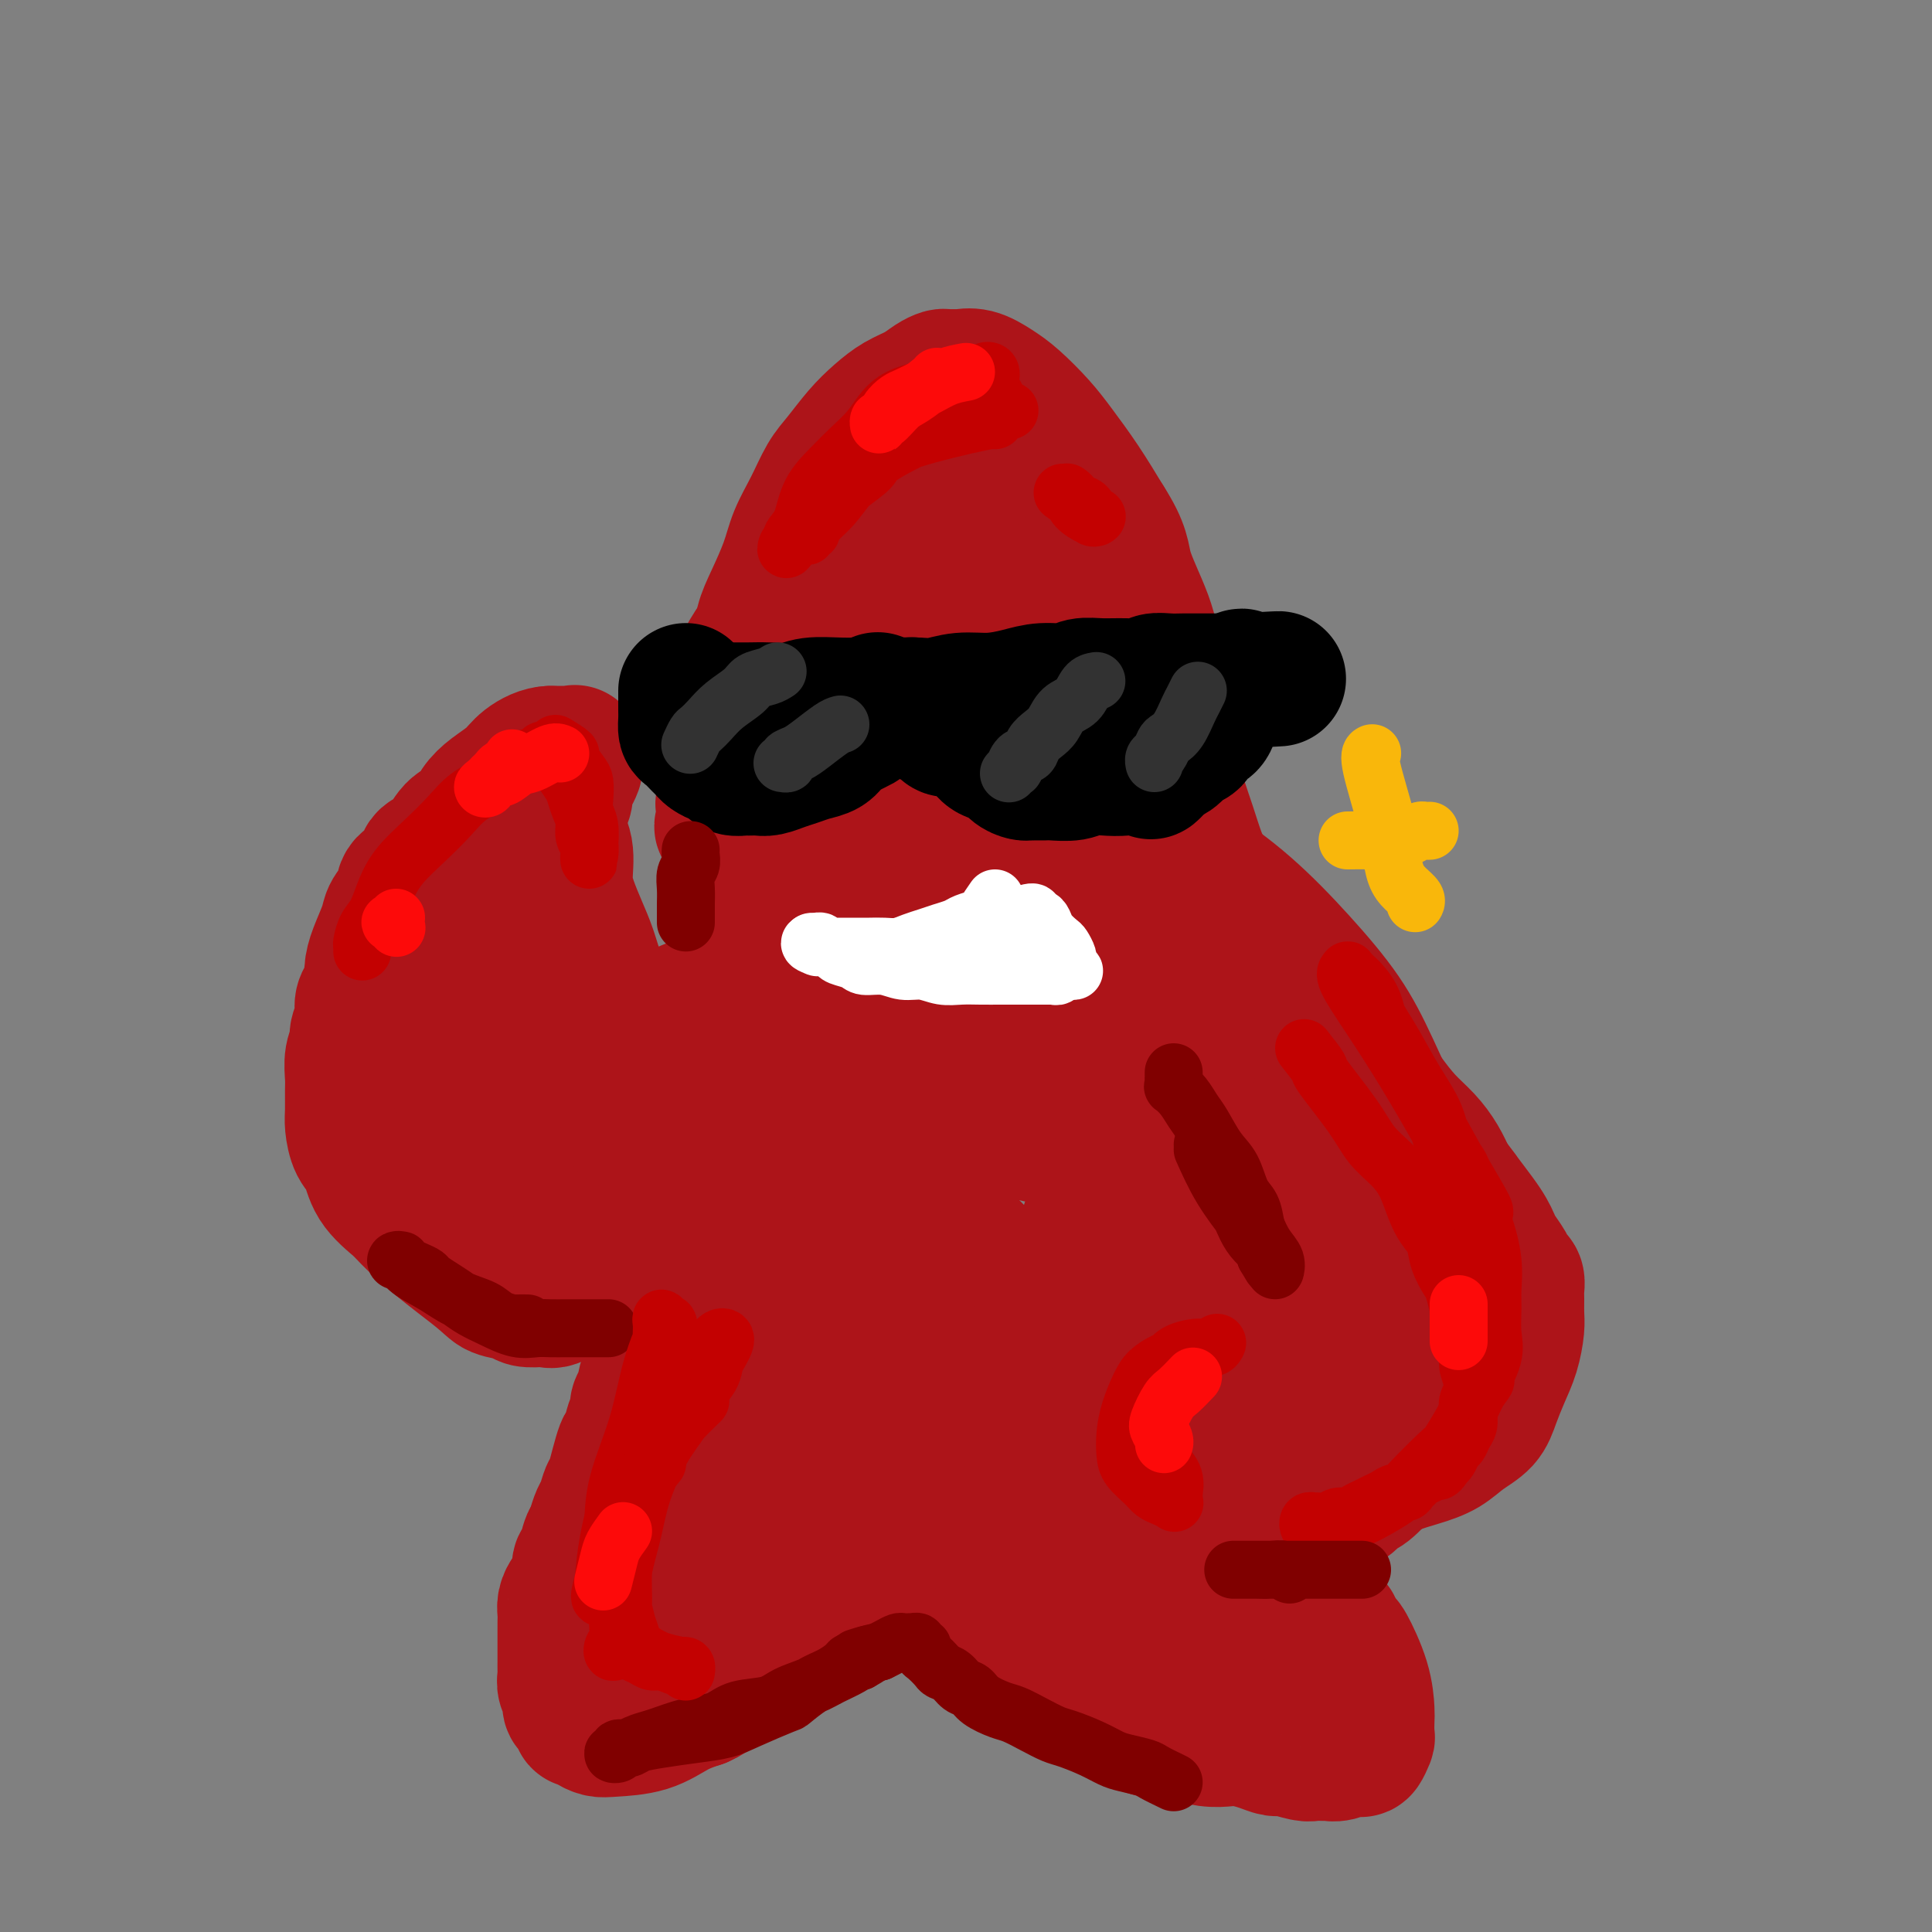 <svg viewBox='0 0 400 400' version='1.1' xmlns='http://www.w3.org/2000/svg' xmlns:xlink='http://www.w3.org/1999/xlink'><rect x="0" y="0" width="400" height="400" fill="#808080" stroke="none"/><g fill='none' stroke='rgb(173,20,25)' stroke-width='28' stroke-linecap='round' stroke-linejoin='round'><path d='M151,150c0.355,-0.512 0.711,-1.024 1,-2c0.289,-0.976 0.513,-2.414 1,-4c0.487,-1.586 1.237,-3.318 2,-5c0.763,-1.682 1.541,-3.312 2,-5c0.459,-1.688 0.601,-3.432 1,-5c0.399,-1.568 1.055,-2.958 2,-5c0.945,-2.042 2.181,-4.736 3,-7c0.819,-2.264 1.222,-4.096 2,-6c0.778,-1.904 1.929,-3.878 3,-6c1.071,-2.122 2.060,-4.393 3,-6c0.940,-1.607 1.830,-2.552 3,-4c1.170,-1.448 2.620,-3.400 4,-5c1.380,-1.600 2.688,-2.849 4,-4c1.312,-1.151 2.626,-2.203 4,-3c1.374,-0.797 2.806,-1.338 4,-2c1.194,-0.662 2.150,-1.445 3,-2c0.850,-0.555 1.595,-0.882 2,-1c0.405,-0.118 0.471,-0.026 1,0c0.529,0.026 1.522,-0.014 2,0c0.478,0.014 0.441,0.082 1,0c0.559,-0.082 1.712,-0.313 3,0c1.288,0.313 2.710,1.172 4,2c1.290,0.828 2.448,1.625 4,3c1.552,1.375 3.499,3.327 5,5c1.501,1.673 2.558,3.066 4,5c1.442,1.934 3.269,4.410 5,7c1.731,2.590 3.365,5.295 5,8'/><path d='M229,108c3.632,5.640 3.212,7.238 4,10c0.788,2.762 2.785,6.686 4,10c1.215,3.314 1.650,6.017 2,9c0.350,2.983 0.615,6.245 1,9c0.385,2.755 0.889,5.004 1,7c0.111,1.996 -0.170,3.740 0,5c0.170,1.260 0.792,2.037 1,3c0.208,0.963 0.003,2.112 0,2c-0.003,-0.112 0.195,-1.484 0,-5c-0.195,-3.516 -0.782,-9.177 -2,-15c-1.218,-5.823 -3.066,-11.808 -5,-17c-1.934,-5.192 -3.955,-9.590 -6,-14c-2.045,-4.410 -4.116,-8.832 -6,-12c-1.884,-3.168 -3.581,-5.082 -5,-7c-1.419,-1.918 -2.560,-3.842 -4,-5c-1.440,-1.158 -3.180,-1.552 -4,-2c-0.820,-0.448 -0.721,-0.951 -1,-1c-0.279,-0.049 -0.936,0.354 -3,1c-2.064,0.646 -5.534,1.534 -9,4c-3.466,2.466 -6.929,6.510 -10,11c-3.071,4.490 -5.751,9.426 -8,15c-2.249,5.574 -4.066,11.785 -5,17c-0.934,5.215 -0.984,9.432 -1,13c-0.016,3.568 0.002,6.486 0,8c-0.002,1.514 -0.023,1.624 0,2c0.023,0.376 0.089,1.018 0,1c-0.089,-0.018 -0.332,-0.697 0,-1c0.332,-0.303 1.238,-0.229 3,-3c1.762,-2.771 4.381,-8.385 7,-14'/><path d='M183,139c2.727,-5.616 4.545,-10.657 6,-15c1.455,-4.343 2.547,-7.990 3,-11c0.453,-3.010 0.268,-5.383 0,-7c-0.268,-1.617 -0.617,-2.478 -1,-3c-0.383,-0.522 -0.798,-0.706 -1,-1c-0.202,-0.294 -0.191,-0.700 -1,0c-0.809,0.700 -2.438,2.505 -6,7c-3.562,4.495 -9.059,11.681 -13,19c-3.941,7.319 -6.328,14.770 -8,21c-1.672,6.230 -2.628,11.237 -3,15c-0.372,3.763 -0.160,6.280 0,7c0.160,0.720 0.267,-0.357 0,0c-0.267,0.357 -0.910,2.149 0,0c0.910,-2.149 3.371,-8.237 5,-12c1.629,-3.763 2.426,-5.201 4,-9c1.574,-3.799 3.927,-9.960 6,-15c2.073,-5.040 3.868,-8.959 5,-12c1.132,-3.041 1.602,-5.205 2,-7c0.398,-1.795 0.724,-3.222 1,-4c0.276,-0.778 0.502,-0.906 0,-1c-0.502,-0.094 -1.732,-0.155 -5,2c-3.268,2.155 -8.574,6.524 -13,11c-4.426,4.476 -7.970,9.057 -10,13c-2.030,3.943 -2.544,7.246 -3,10c-0.456,2.754 -0.854,4.958 -1,7c-0.146,2.042 -0.039,3.923 0,5c0.039,1.077 0.010,1.351 0,2c-0.010,0.649 -0.003,1.675 0,2c0.003,0.325 0.001,-0.050 0,0c-0.001,0.050 -0.000,0.525 0,1'/><path d='M150,164c-0.618,4.311 -0.164,1.589 0,1c0.164,-0.589 0.039,0.955 0,2c-0.039,1.045 0.009,1.592 0,2c-0.009,0.408 -0.074,0.677 0,1c0.074,0.323 0.286,0.698 0,1c-0.286,0.302 -1.069,0.529 0,-1c1.069,-1.529 3.991,-4.815 7,-9c3.009,-4.185 6.103,-9.268 9,-14c2.897,-4.732 5.595,-9.113 8,-13c2.405,-3.887 4.518,-7.279 6,-10c1.482,-2.721 2.335,-4.771 4,-7c1.665,-2.229 4.143,-4.636 6,-7c1.857,-2.364 3.091,-4.685 4,-6c0.909,-1.315 1.491,-1.625 2,-2c0.509,-0.375 0.945,-0.814 1,-1c0.055,-0.186 -0.269,-0.117 1,1c1.269,1.117 4.133,3.283 7,7c2.867,3.717 5.738,8.984 8,15c2.262,6.016 3.915,12.781 5,19c1.085,6.219 1.601,11.893 2,17c0.399,5.107 0.680,9.648 1,14c0.320,4.352 0.677,8.516 1,12c0.323,3.484 0.610,6.289 1,8c0.390,1.711 0.883,2.328 1,3c0.117,0.672 -0.140,1.401 0,1c0.140,-0.401 0.678,-1.931 1,-2c0.322,-0.069 0.426,1.322 1,-5c0.574,-6.322 1.616,-20.356 2,-27c0.384,-6.644 0.110,-5.898 0,-8c-0.110,-2.102 -0.055,-7.051 0,-12'/><path d='M228,144c0.270,-9.765 -1.055,-7.677 -2,-9c-0.945,-1.323 -1.510,-6.057 -2,-9c-0.490,-2.943 -0.906,-4.094 -1,-5c-0.094,-0.906 0.135,-1.566 0,-2c-0.135,-0.434 -0.632,-0.641 -1,-1c-0.368,-0.359 -0.606,-0.868 0,0c0.606,0.868 2.057,3.113 4,8c1.943,4.887 4.378,12.415 6,20c1.622,7.585 2.431,15.227 3,21c0.569,5.773 0.899,9.677 1,12c0.101,2.323 -0.028,3.065 0,4c0.028,0.935 0.213,2.061 0,2c-0.213,-0.061 -0.826,-1.311 -2,-4c-1.174,-2.689 -2.911,-6.817 -5,-11c-2.089,-4.183 -4.532,-8.420 -7,-12c-2.468,-3.580 -4.962,-6.504 -7,-9c-2.038,-2.496 -3.622,-4.565 -5,-6c-1.378,-1.435 -2.552,-2.236 -4,-3c-1.448,-0.764 -3.170,-1.492 -5,-2c-1.830,-0.508 -3.769,-0.796 -6,-1c-2.231,-0.204 -4.756,-0.325 -7,1c-2.244,1.325 -4.209,4.094 -6,8c-1.791,3.906 -3.410,8.947 -4,14c-0.590,5.053 -0.151,10.117 0,14c0.151,3.883 0.016,6.585 0,8c-0.016,1.415 0.089,1.544 0,2c-0.089,0.456 -0.370,1.238 0,1c0.370,-0.238 1.391,-1.497 3,-4c1.609,-2.503 3.804,-6.252 6,-10'/><path d='M187,171c2.371,-4.453 3.800,-8.587 5,-12c1.200,-3.413 2.172,-6.105 3,-9c0.828,-2.895 1.511,-5.995 2,-8c0.489,-2.005 0.785,-2.917 1,-4c0.215,-1.083 0.349,-2.337 0,-2c-0.349,0.337 -1.180,2.265 -2,5c-0.820,2.735 -1.627,6.277 -3,10c-1.373,3.723 -3.310,7.625 -4,11c-0.690,3.375 -0.133,6.222 0,8c0.133,1.778 -0.159,2.489 0,3c0.159,0.511 0.769,0.824 1,1c0.231,0.176 0.085,0.215 0,0c-0.085,-0.215 -0.108,-0.685 0,-1c0.108,-0.315 0.346,-0.477 0,-1c-0.346,-0.523 -1.277,-1.408 -2,-2c-0.723,-0.592 -1.236,-0.890 -2,-1c-0.764,-0.110 -1.777,-0.030 -3,0c-1.223,0.030 -2.656,0.012 -4,0c-1.344,-0.012 -2.599,-0.017 -4,0c-1.401,0.017 -2.949,0.056 -4,0c-1.051,-0.056 -1.606,-0.207 -2,0c-0.394,0.207 -0.628,0.774 -1,1c-0.372,0.226 -0.883,0.112 -1,0c-0.117,-0.112 0.161,-0.223 0,0c-0.161,0.223 -0.760,0.778 -1,1c-0.240,0.222 -0.120,0.111 0,0'/><path d='M166,171c-2.613,0.557 -0.645,0.948 0,1c0.645,0.052 -0.034,-0.237 0,0c0.034,0.237 0.782,0.999 1,1c0.218,0.001 -0.092,-0.758 0,-1c0.092,-0.242 0.588,0.033 1,0c0.412,-0.033 0.741,-0.373 1,-1c0.259,-0.627 0.448,-1.541 1,-2c0.552,-0.459 1.467,-0.462 2,-1c0.533,-0.538 0.683,-1.611 1,-2c0.317,-0.389 0.802,-0.092 1,0c0.198,0.092 0.108,-0.019 0,0c-0.108,0.019 -0.235,0.167 0,0c0.235,-0.167 0.834,-0.649 1,-1c0.166,-0.351 -0.099,-0.570 0,-1c0.099,-0.430 0.562,-1.070 1,-2c0.438,-0.930 0.849,-2.151 1,-3c0.151,-0.849 0.041,-1.327 0,-2c-0.041,-0.673 -0.012,-1.539 0,-2c0.012,-0.461 0.007,-0.515 0,-1c-0.007,-0.485 -0.015,-1.402 0,-2c0.015,-0.598 0.053,-0.878 0,-1c-0.053,-0.122 -0.196,-0.085 0,0c0.196,0.085 0.730,0.219 1,0c0.270,-0.219 0.277,-0.791 0,-1c-0.277,-0.209 -0.837,-0.056 -1,0c-0.163,0.056 0.072,0.015 0,0c-0.072,-0.015 -0.449,-0.004 -1,0c-0.551,0.004 -1.275,0.002 -2,0'/><path d='M174,150c-0.830,-0.088 -1.406,0.694 -2,1c-0.594,0.306 -1.206,0.138 -2,0c-0.794,-0.138 -1.771,-0.244 -2,0c-0.229,0.244 0.289,0.839 0,1c-0.289,0.161 -1.384,-0.111 -2,0c-0.616,0.111 -0.754,0.604 -1,1c-0.246,0.396 -0.601,0.695 -1,1c-0.399,0.305 -0.843,0.617 -1,1c-0.157,0.383 -0.028,0.839 0,1c0.028,0.161 -0.044,0.028 0,0c0.044,-0.028 0.204,0.048 0,0c-0.204,-0.048 -0.773,-0.220 -1,0c-0.227,0.220 -0.112,0.832 0,1c0.112,0.168 0.222,-0.110 0,0c-0.222,0.110 -0.776,0.606 -1,1c-0.224,0.394 -0.116,0.687 0,1c0.116,0.313 0.241,0.647 0,1c-0.241,0.353 -0.849,0.724 -1,1c-0.151,0.276 0.155,0.455 0,1c-0.155,0.545 -0.773,1.454 -1,2c-0.227,0.546 -0.065,0.727 0,1c0.065,0.273 0.032,0.636 0,1'/><path d='M159,166c-0.403,1.720 0.089,1.020 0,1c-0.089,-0.020 -0.760,0.638 -1,1c-0.240,0.362 -0.050,0.426 0,1c0.050,0.574 -0.039,1.656 0,2c0.039,0.344 0.207,-0.052 0,0c-0.207,0.052 -0.787,0.553 -1,1c-0.213,0.447 -0.057,0.842 0,1c0.057,0.158 0.015,0.081 0,0c-0.015,-0.081 -0.004,-0.166 0,0c0.004,0.166 0.002,0.583 0,1'/><path d='M157,174c-0.536,1.659 -0.876,1.808 -1,2c-0.124,0.192 -0.032,0.429 0,1c0.032,0.571 0.005,1.477 0,2c-0.005,0.523 0.013,0.664 0,1c-0.013,0.336 -0.056,0.867 0,1c0.056,0.133 0.212,-0.133 0,0c-0.212,0.133 -0.793,0.666 -1,1c-0.207,0.334 -0.041,0.471 0,1c0.041,0.529 -0.041,1.452 0,2c0.041,0.548 0.207,0.720 0,1c-0.207,0.280 -0.788,0.666 -1,1c-0.212,0.334 -0.056,0.615 0,1c0.056,0.385 0.011,0.873 0,1c-0.011,0.127 0.011,-0.106 0,0c-0.011,0.106 -0.055,0.550 0,1c0.055,0.450 0.211,0.904 0,1c-0.211,0.096 -0.788,-0.166 -1,0c-0.212,0.166 -0.061,0.762 0,1c0.061,0.238 0.030,0.119 0,0'/><path d='M153,192c-0.635,2.980 -0.222,1.431 0,1c0.222,-0.431 0.251,0.255 0,1c-0.251,0.745 -0.784,1.547 -1,2c-0.216,0.453 -0.114,0.555 0,1c0.114,0.445 0.242,1.233 0,2c-0.242,0.767 -0.854,1.515 -1,2c-0.146,0.485 0.172,0.708 0,1c-0.172,0.292 -0.835,0.653 -1,1c-0.165,0.347 0.167,0.680 0,1c-0.167,0.320 -0.833,0.626 -1,1c-0.167,0.374 0.166,0.817 0,1c-0.166,0.183 -0.829,0.105 -1,0c-0.171,-0.105 0.151,-0.238 0,0c-0.151,0.238 -0.776,0.847 -1,1c-0.224,0.153 -0.046,-0.151 0,0c0.046,0.151 -0.039,0.757 0,1c0.039,0.243 0.203,0.121 0,0c-0.203,-0.121 -0.773,-0.242 -1,0c-0.227,0.242 -0.112,0.848 0,1c0.112,0.152 0.223,-0.152 0,0c-0.223,0.152 -0.778,0.758 -1,1c-0.222,0.242 -0.111,0.121 0,0'/><path d='M145,210c-1.647,2.724 -1.766,0.533 -2,0c-0.234,-0.533 -0.584,0.593 -1,1c-0.416,0.407 -0.899,0.095 -1,0c-0.101,-0.095 0.180,0.027 0,0c-0.180,-0.027 -0.822,-0.205 -1,0c-0.178,0.205 0.107,0.791 0,1c-0.107,0.209 -0.606,0.042 -1,0c-0.394,-0.042 -0.683,0.041 -1,0c-0.317,-0.041 -0.662,-0.207 -1,0c-0.338,0.207 -0.668,0.788 -1,1c-0.332,0.212 -0.666,0.057 -1,0c-0.334,-0.057 -0.667,-0.015 -1,0c-0.333,0.015 -0.666,0.004 -1,0c-0.334,-0.004 -0.671,-0.001 -1,0c-0.329,0.001 -0.651,0.000 -1,0c-0.349,-0.000 -0.724,-0.000 -1,0c-0.276,0.000 -0.454,0.000 -1,0c-0.546,-0.000 -1.460,-0.000 -2,0c-0.540,0.000 -0.707,0.001 -1,0c-0.293,-0.001 -0.711,-0.004 -1,0c-0.289,0.004 -0.448,0.015 -1,0c-0.552,-0.015 -1.499,-0.056 -2,0c-0.501,0.056 -0.558,0.207 -1,0c-0.442,-0.207 -1.269,-0.774 -2,-1c-0.731,-0.226 -1.365,-0.113 -2,0'/><path d='M117,212c-4.510,0.082 -1.786,-0.713 -1,-1c0.786,-0.287 -0.368,-0.067 -1,0c-0.632,0.067 -0.743,-0.019 -1,0c-0.257,0.019 -0.660,0.145 -1,0c-0.340,-0.145 -0.615,-0.560 -1,-1c-0.385,-0.440 -0.878,-0.905 -1,-1c-0.122,-0.095 0.126,0.181 0,0c-0.126,-0.181 -0.626,-0.819 -1,-1c-0.374,-0.181 -0.621,0.096 -1,0c-0.379,-0.096 -0.889,-0.564 -1,-1c-0.111,-0.436 0.176,-0.839 0,-1c-0.176,-0.161 -0.817,-0.081 -1,0c-0.183,0.081 0.091,0.161 0,0c-0.091,-0.161 -0.546,-0.564 -1,-1c-0.454,-0.436 -0.905,-0.904 -1,-1c-0.095,-0.096 0.167,0.181 0,0c-0.167,-0.181 -0.763,-0.818 -1,-1c-0.237,-0.182 -0.115,0.093 0,0c0.115,-0.093 0.223,-0.553 0,-1c-0.223,-0.447 -0.778,-0.879 -1,-1c-0.222,-0.121 -0.112,0.070 0,0c0.112,-0.070 0.226,-0.400 0,-1c-0.226,-0.600 -0.792,-1.469 -1,-2c-0.208,-0.531 -0.060,-0.723 0,-1c0.060,-0.277 0.030,-0.638 0,-1'/><path d='M102,196c-0.249,-1.262 0.130,-0.915 0,-1c-0.130,-0.085 -0.767,-0.600 -1,-1c-0.233,-0.400 -0.063,-0.684 0,-1c0.063,-0.316 0.017,-0.665 0,-1c-0.017,-0.335 -0.005,-0.656 0,-1c0.005,-0.344 0.005,-0.711 0,-1c-0.005,-0.289 -0.013,-0.500 0,-1c0.013,-0.500 0.049,-1.288 0,-2c-0.049,-0.712 -0.183,-1.347 0,-2c0.183,-0.653 0.682,-1.325 1,-2c0.318,-0.675 0.455,-1.353 1,-2c0.545,-0.647 1.498,-1.262 2,-2c0.502,-0.738 0.553,-1.597 1,-2c0.447,-0.403 1.289,-0.350 2,-1c0.711,-0.650 1.289,-2.005 2,-3c0.711,-0.995 1.553,-1.632 2,-2c0.447,-0.368 0.497,-0.469 1,-1c0.503,-0.531 1.458,-1.493 2,-2c0.542,-0.507 0.671,-0.560 1,-1c0.329,-0.440 0.859,-1.268 1,-2c0.141,-0.732 -0.106,-1.366 0,-2c0.106,-0.634 0.564,-1.266 1,-2c0.436,-0.734 0.849,-1.570 1,-2c0.151,-0.430 0.040,-0.455 0,-1c-0.040,-0.545 -0.008,-1.610 0,-2c0.008,-0.390 -0.008,-0.105 0,0c0.008,0.105 0.041,0.028 0,0c-0.041,-0.028 -0.154,-0.008 -1,0c-0.846,0.008 -2.423,0.004 -4,0'/><path d='M114,156c-1.777,0.000 -3.721,1.001 -5,2c-1.279,0.999 -1.893,1.995 -3,3c-1.107,1.005 -2.708,2.020 -4,3c-1.292,0.980 -2.277,1.924 -3,3c-0.723,1.076 -1.186,2.284 -2,3c-0.814,0.716 -1.980,0.939 -3,2c-1.020,1.061 -1.893,2.958 -3,4c-1.107,1.042 -2.447,1.227 -3,2c-0.553,0.773 -0.318,2.134 -1,3c-0.682,0.866 -2.280,1.239 -3,2c-0.720,0.761 -0.561,1.911 -1,3c-0.439,1.089 -1.476,2.116 -2,3c-0.524,0.884 -0.535,1.627 -1,3c-0.465,1.373 -1.382,3.378 -2,5c-0.618,1.622 -0.935,2.860 -1,4c-0.065,1.140 0.122,2.182 0,3c-0.122,0.818 -0.554,1.412 -1,2c-0.446,0.588 -0.908,1.171 -1,2c-0.092,0.829 0.186,1.906 0,3c-0.186,1.094 -0.834,2.206 -1,3c-0.166,0.794 0.152,1.269 0,2c-0.152,0.731 -0.773,1.716 -1,3c-0.227,1.284 -0.059,2.865 0,4c0.059,1.135 0.008,1.824 0,3c-0.008,1.176 0.026,2.838 0,4c-0.026,1.162 -0.112,1.825 0,3c0.112,1.175 0.422,2.861 1,4c0.578,1.139 1.425,1.730 2,3c0.575,1.270 0.879,3.220 2,5c1.121,1.780 3.061,3.390 5,5'/><path d='M83,250c4.701,5.344 11.452,10.202 15,13c3.548,2.798 3.891,3.534 5,4c1.109,0.466 2.982,0.663 4,1c1.018,0.337 1.179,0.814 2,1c0.821,0.186 2.300,0.081 3,0c0.700,-0.081 0.622,-0.139 1,0c0.378,0.139 1.214,0.476 2,0c0.786,-0.476 1.523,-1.764 2,-4c0.477,-2.236 0.694,-5.420 0,-9c-0.694,-3.580 -2.300,-7.557 -4,-11c-1.700,-3.443 -3.494,-6.351 -5,-9c-1.506,-2.649 -2.724,-5.040 -4,-7c-1.276,-1.960 -2.611,-3.490 -4,-5c-1.389,-1.510 -2.832,-2.999 -4,-4c-1.168,-1.001 -2.061,-1.513 -3,-2c-0.939,-0.487 -1.924,-0.950 -2,-1c-0.076,-0.050 0.757,0.314 1,1c0.243,0.686 -0.103,1.694 2,5c2.103,3.306 6.653,8.910 11,14c4.347,5.090 8.489,9.668 12,13c3.511,3.332 6.392,5.420 9,7c2.608,1.580 4.943,2.652 6,3c1.057,0.348 0.836,-0.028 1,0c0.164,0.028 0.715,0.460 1,0c0.285,-0.460 0.306,-1.811 0,-4c-0.306,-2.189 -0.938,-5.216 -2,-8c-1.062,-2.784 -2.555,-5.327 -4,-8c-1.445,-2.673 -2.841,-5.478 -5,-9c-2.159,-3.522 -5.079,-7.761 -8,-12'/><path d='M115,219c-2.929,-4.904 -1.751,-2.664 -2,-3c-0.249,-0.336 -1.926,-3.250 -3,-5c-1.074,-1.750 -1.545,-2.337 -2,-3c-0.455,-0.663 -0.892,-1.400 -1,-2c-0.108,-0.600 0.115,-1.061 0,-2c-0.115,-0.939 -0.567,-2.354 -1,-4c-0.433,-1.646 -0.845,-3.522 -1,-5c-0.155,-1.478 -0.052,-2.559 0,-4c0.052,-1.441 0.053,-3.243 0,-5c-0.053,-1.757 -0.159,-3.468 0,-5c0.159,-1.532 0.581,-2.884 1,-4c0.419,-1.116 0.833,-1.994 1,-3c0.167,-1.006 0.088,-2.139 0,-3c-0.088,-0.861 -0.185,-1.450 0,-2c0.185,-0.550 0.653,-1.062 1,-1c0.347,0.062 0.572,0.699 1,2c0.428,1.301 1.058,3.268 3,9c1.942,5.732 5.196,15.229 8,23c2.804,7.771 5.158,13.814 7,19c1.842,5.186 3.174,9.513 4,13c0.826,3.487 1.147,6.133 2,8c0.853,1.867 2.236,2.956 3,4c0.764,1.044 0.907,2.042 1,2c0.093,-0.042 0.135,-1.125 0,-3c-0.135,-1.875 -0.449,-4.544 -1,-7c-0.551,-2.456 -1.341,-4.700 -2,-7c-0.659,-2.300 -1.188,-4.657 -2,-7c-0.812,-2.343 -1.906,-4.671 -3,-7'/><path d='M129,217c-1.380,-5.727 -1.329,-5.546 -2,-7c-0.671,-1.454 -2.065,-4.543 -3,-7c-0.935,-2.457 -1.412,-4.281 -2,-6c-0.588,-1.719 -1.289,-3.334 -2,-5c-0.711,-1.666 -1.433,-3.385 -2,-5c-0.567,-1.615 -0.979,-3.127 -1,-5c-0.021,-1.873 0.348,-4.107 0,-6c-0.348,-1.893 -1.414,-3.446 -2,-5c-0.586,-1.554 -0.693,-3.109 -1,-4c-0.307,-0.891 -0.814,-1.119 -1,-2c-0.186,-0.881 -0.051,-2.417 0,-2c0.051,0.417 0.019,2.785 0,6c-0.019,3.215 -0.026,7.276 0,13c0.026,5.724 0.083,13.110 0,19c-0.083,5.890 -0.306,10.283 0,14c0.306,3.717 1.141,6.756 2,10c0.859,3.244 1.741,6.691 3,10c1.259,3.309 2.895,6.480 4,9c1.105,2.520 1.678,4.389 3,6c1.322,1.611 3.391,2.964 5,4c1.609,1.036 2.758,1.754 4,2c1.242,0.246 2.577,0.021 4,0c1.423,-0.021 2.934,0.164 4,0c1.066,-0.164 1.688,-0.676 2,-1c0.312,-0.324 0.316,-0.460 1,-2c0.684,-1.540 2.049,-4.485 2,-7c-0.049,-2.515 -1.513,-4.600 -3,-7c-1.487,-2.400 -2.996,-5.114 -5,-7c-2.004,-1.886 -4.502,-2.943 -7,-4'/><path d='M132,228c-1.277,-0.689 -0.969,-0.410 -2,0c-1.031,0.410 -3.399,0.953 -6,2c-2.601,1.047 -5.433,2.600 -7,4c-1.567,1.400 -1.869,2.649 -2,4c-0.131,1.351 -0.091,2.804 2,5c2.091,2.196 6.234,5.135 10,7c3.766,1.865 7.155,2.657 11,3c3.845,0.343 8.148,0.239 11,0c2.852,-0.239 4.255,-0.613 6,-1c1.745,-0.387 3.832,-0.787 6,-2c2.168,-1.213 4.417,-3.238 6,-5c1.583,-1.762 2.501,-3.259 3,-5c0.499,-1.741 0.579,-3.724 0,-6c-0.579,-2.276 -1.816,-4.845 -3,-7c-1.184,-2.155 -2.314,-3.898 -4,-5c-1.686,-1.102 -3.927,-1.565 -7,-2c-3.073,-0.435 -6.976,-0.842 -11,0c-4.024,0.842 -8.167,2.933 -11,5c-2.833,2.067 -4.355,4.112 -5,6c-0.645,1.888 -0.414,3.621 1,5c1.414,1.379 4.012,2.405 7,3c2.988,0.595 6.366,0.758 10,1c3.634,0.242 7.523,0.562 11,0c3.477,-0.562 6.542,-2.008 9,-3c2.458,-0.992 4.309,-1.532 6,-3c1.691,-1.468 3.222,-3.863 5,-6c1.778,-2.137 3.802,-4.015 5,-6c1.198,-1.985 1.568,-4.079 2,-6c0.432,-1.921 0.924,-3.671 1,-5c0.076,-1.329 -0.264,-2.237 -1,-3c-0.736,-0.763 -1.868,-1.382 -3,-2'/><path d='M182,206c-1.775,-1.491 -4.211,-2.718 -9,-3c-4.789,-0.282 -11.931,0.382 -19,2c-7.069,1.618 -14.067,4.191 -18,7c-3.933,2.809 -4.802,5.854 -5,9c-0.198,3.146 0.276,6.392 2,9c1.724,2.608 4.699,4.579 8,6c3.301,1.421 6.928,2.291 10,3c3.072,0.709 5.587,1.258 9,1c3.413,-0.258 7.723,-1.323 12,-3c4.277,-1.677 8.522,-3.968 12,-7c3.478,-3.032 6.189,-6.806 9,-10c2.811,-3.194 5.721,-5.809 8,-9c2.279,-3.191 3.926,-6.960 5,-11c1.074,-4.040 1.573,-8.352 2,-12c0.427,-3.648 0.780,-6.634 1,-9c0.220,-2.366 0.305,-4.114 0,-6c-0.305,-1.886 -1.000,-3.911 -2,-6c-1.000,-2.089 -2.305,-4.243 -4,-6c-1.695,-1.757 -3.780,-3.118 -5,-4c-1.220,-0.882 -1.574,-1.286 -3,0c-1.426,1.286 -3.922,4.260 -7,10c-3.078,5.740 -6.738,14.245 -10,23c-3.262,8.755 -6.127,17.761 -7,25c-0.873,7.239 0.245,12.712 1,16c0.755,3.288 1.148,4.393 2,5c0.852,0.607 2.163,0.717 4,1c1.837,0.283 4.199,0.739 7,0c2.801,-0.739 6.039,-2.672 9,-5c2.961,-2.328 5.643,-5.050 8,-8c2.357,-2.950 4.388,-6.129 6,-10c1.612,-3.871 2.806,-8.436 4,-13'/><path d='M212,201c1.258,-3.877 2.404,-7.070 3,-10c0.596,-2.930 0.642,-5.597 1,-8c0.358,-2.403 1.028,-4.544 1,-6c-0.028,-1.456 -0.755,-2.229 -1,-3c-0.245,-0.771 -0.007,-1.541 0,-2c0.007,-0.459 -0.217,-0.609 0,0c0.217,0.609 0.874,1.975 2,5c1.126,3.025 2.722,7.708 4,12c1.278,4.292 2.238,8.192 3,11c0.762,2.808 1.326,4.523 2,6c0.674,1.477 1.459,2.714 2,4c0.541,1.286 0.837,2.620 1,1c0.163,-1.620 0.194,-6.194 0,-10c-0.194,-3.806 -0.612,-6.844 -1,-10c-0.388,-3.156 -0.746,-6.430 -1,-9c-0.254,-2.570 -0.405,-4.437 -1,-6c-0.595,-1.563 -1.633,-2.823 -2,-4c-0.367,-1.177 -0.064,-2.271 0,-3c0.064,-0.729 -0.111,-1.093 0,-1c0.111,0.093 0.509,0.645 1,1c0.491,0.355 1.077,0.515 2,1c0.923,0.485 2.183,1.296 3,2c0.817,0.704 1.189,1.303 2,2c0.811,0.697 2.060,1.493 3,2c0.940,0.507 1.572,0.723 2,1c0.428,0.277 0.654,0.613 1,1c0.346,0.387 0.813,0.825 1,1c0.187,0.175 0.093,0.088 0,0'/><path d='M240,179c2.260,1.530 0.410,0.353 0,0c-0.410,-0.353 0.620,0.116 1,0c0.380,-0.116 0.109,-0.816 0,-1c-0.109,-0.184 -0.056,0.148 0,0c0.056,-0.148 0.115,-0.777 0,-1c-0.115,-0.223 -0.404,-0.042 0,0c0.404,0.042 1.503,-0.057 2,0c0.497,0.057 0.394,0.269 1,1c0.606,0.731 1.920,1.981 3,3c1.080,1.019 1.924,1.806 3,3c1.076,1.194 2.382,2.796 3,4c0.618,1.204 0.547,2.010 1,3c0.453,0.990 1.430,2.162 2,3c0.570,0.838 0.734,1.341 1,2c0.266,0.659 0.635,1.475 1,2c0.365,0.525 0.727,0.759 1,1c0.273,0.241 0.458,0.487 1,1c0.542,0.513 1.442,1.291 2,2c0.558,0.709 0.773,1.349 1,2c0.227,0.651 0.466,1.314 1,2c0.534,0.686 1.365,1.395 2,2c0.635,0.605 1.075,1.105 2,2c0.925,0.895 2.336,2.186 3,3c0.664,0.814 0.583,1.152 1,2c0.417,0.848 1.334,2.205 2,3c0.666,0.795 1.081,1.027 2,2c0.919,0.973 2.343,2.686 3,4c0.657,1.314 0.547,2.228 1,3c0.453,0.772 1.468,1.400 2,2c0.532,0.600 0.581,1.171 1,2c0.419,0.829 1.210,1.914 2,3'/><path d='M285,234c5.824,8.101 2.884,3.355 2,2c-0.884,-1.355 0.288,0.683 1,2c0.712,1.317 0.965,1.914 1,2c0.035,0.086 -0.146,-0.339 0,0c0.146,0.339 0.620,1.443 1,2c0.380,0.557 0.665,0.568 1,1c0.335,0.432 0.720,1.284 1,2c0.280,0.716 0.456,1.295 1,2c0.544,0.705 1.456,1.537 2,2c0.544,0.463 0.719,0.557 1,1c0.281,0.443 0.666,1.234 1,2c0.334,0.766 0.615,1.508 1,2c0.385,0.492 0.874,0.734 1,1c0.126,0.266 -0.109,0.556 0,1c0.109,0.444 0.564,1.040 1,2c0.436,0.960 0.853,2.282 1,3c0.147,0.718 0.025,0.830 0,1c-0.025,0.170 0.046,0.397 0,1c-0.046,0.603 -0.208,1.582 0,2c0.208,0.418 0.788,0.273 1,1c0.212,0.727 0.057,2.324 0,3c-0.057,0.676 -0.015,0.431 0,1c0.015,0.569 0.004,1.953 0,3c-0.004,1.047 -0.002,1.758 0,2c0.002,0.242 0.002,0.017 0,0c-0.002,-0.017 -0.006,0.175 0,1c0.006,0.825 0.022,2.283 0,3c-0.022,0.717 -0.083,0.693 0,1c0.083,0.307 0.309,0.945 0,2c-0.309,1.055 -1.155,2.528 -2,4'/><path d='M300,286c-0.041,4.237 0.356,2.328 0,2c-0.356,-0.328 -1.464,0.923 -2,2c-0.536,1.077 -0.500,1.980 -1,3c-0.500,1.020 -1.535,2.158 -2,3c-0.465,0.842 -0.358,1.389 -1,2c-0.642,0.611 -2.031,1.287 -3,2c-0.969,0.713 -1.518,1.465 -2,2c-0.482,0.535 -0.899,0.853 -2,2c-1.101,1.147 -2.888,3.122 -4,4c-1.112,0.878 -1.549,0.659 -2,1c-0.451,0.341 -0.914,1.240 -2,2c-1.086,0.760 -2.794,1.379 -4,2c-1.206,0.621 -1.909,1.242 -3,2c-1.091,0.758 -2.570,1.653 -4,2c-1.430,0.347 -2.812,0.145 -4,0c-1.188,-0.145 -2.182,-0.235 -3,0c-0.818,0.235 -1.460,0.795 -2,1c-0.540,0.205 -0.977,0.055 -1,0c-0.023,-0.055 0.369,-0.015 0,0c-0.369,0.015 -1.500,0.004 -2,0c-0.500,-0.004 -0.371,-0.001 -1,0c-0.629,0.001 -2.018,0.001 -3,0c-0.982,-0.001 -1.558,-0.004 -2,0c-0.442,0.004 -0.752,0.016 -1,0c-0.248,-0.016 -0.435,-0.061 -1,0c-0.565,0.061 -1.510,0.226 -2,0c-0.490,-0.226 -0.526,-0.845 -1,-1c-0.474,-0.155 -1.385,0.154 -2,0c-0.615,-0.154 -0.935,-0.772 -1,-1c-0.065,-0.228 0.124,-0.065 0,0c-0.124,0.065 -0.562,0.033 -1,0'/><path d='M241,316c-2.634,-0.547 -0.717,-0.913 0,-1c0.717,-0.087 0.236,0.105 0,0c-0.236,-0.105 -0.227,-0.507 0,-1c0.227,-0.493 0.673,-1.076 1,-2c0.327,-0.924 0.537,-2.187 1,-3c0.463,-0.813 1.180,-1.176 2,-2c0.820,-0.824 1.743,-2.111 3,-3c1.257,-0.889 2.850,-1.381 4,-2c1.150,-0.619 1.859,-1.366 3,-2c1.141,-0.634 2.715,-1.155 4,-2c1.285,-0.845 2.281,-2.015 3,-3c0.719,-0.985 1.162,-1.786 2,-3c0.838,-1.214 2.071,-2.841 3,-4c0.929,-1.159 1.556,-1.850 2,-3c0.444,-1.150 0.707,-2.758 1,-4c0.293,-1.242 0.618,-2.119 1,-3c0.382,-0.881 0.821,-1.767 1,-3c0.179,-1.233 0.097,-2.813 0,-4c-0.097,-1.187 -0.210,-1.980 0,-3c0.210,-1.020 0.744,-2.266 1,-4c0.256,-1.734 0.235,-3.955 0,-6c-0.235,-2.045 -0.684,-3.913 -1,-6c-0.316,-2.087 -0.501,-4.394 -1,-6c-0.499,-1.606 -1.313,-2.510 -2,-4c-0.687,-1.490 -1.246,-3.566 -2,-6c-0.754,-2.434 -1.704,-5.225 -3,-8c-1.296,-2.775 -2.938,-5.534 -4,-8c-1.062,-2.466 -1.542,-4.640 -3,-7c-1.458,-2.360 -3.892,-4.904 -5,-6c-1.108,-1.096 -0.888,-0.742 -1,-1c-0.112,-0.258 -0.556,-1.129 -1,-2'/><path d='M250,204c-3.532,-6.479 -1.862,-1.678 -1,0c0.862,1.678 0.916,0.231 1,0c0.084,-0.231 0.197,0.754 1,2c0.803,1.246 2.296,2.754 4,5c1.704,2.246 3.619,5.229 5,7c1.381,1.771 2.229,2.328 3,3c0.771,0.672 1.466,1.458 2,2c0.534,0.542 0.908,0.841 1,1c0.092,0.159 -0.098,0.180 0,0c0.098,-0.180 0.483,-0.559 0,-2c-0.483,-1.441 -1.835,-3.943 -3,-6c-1.165,-2.057 -2.144,-3.669 -4,-6c-1.856,-2.331 -4.588,-5.381 -7,-8c-2.412,-2.619 -4.502,-4.807 -6,-6c-1.498,-1.193 -2.403,-1.391 -3,-2c-0.597,-0.609 -0.886,-1.627 -1,-2c-0.114,-0.373 -0.052,-0.099 0,0c0.052,0.099 0.095,0.024 0,0c-0.095,-0.024 -0.327,0.002 1,1c1.327,0.998 4.211,2.968 7,5c2.789,2.032 5.481,4.125 8,6c2.519,1.875 4.865,3.533 7,5c2.135,1.467 4.058,2.745 6,4c1.942,1.255 3.902,2.488 6,4c2.098,1.512 4.333,3.303 6,5c1.667,1.697 2.764,3.300 4,5c1.236,1.700 2.610,3.497 4,5c1.390,1.503 2.797,2.712 4,4c1.203,1.288 2.201,2.654 3,4c0.799,1.346 1.400,2.673 2,4'/><path d='M300,244c3.156,4.108 2.546,3.379 3,4c0.454,0.621 1.971,2.593 3,4c1.029,1.407 1.571,2.251 2,3c0.429,0.749 0.746,1.404 1,2c0.254,0.596 0.446,1.133 1,2c0.554,0.867 1.469,2.066 2,3c0.531,0.934 0.678,1.605 1,2c0.322,0.395 0.819,0.516 1,1c0.181,0.484 0.046,1.332 0,2c-0.046,0.668 -0.004,1.157 0,2c0.004,0.843 -0.030,2.041 0,3c0.030,0.959 0.123,1.677 0,3c-0.123,1.323 -0.462,3.249 -1,5c-0.538,1.751 -1.276,3.326 -2,5c-0.724,1.674 -1.434,3.446 -2,5c-0.566,1.554 -0.988,2.891 -2,4c-1.012,1.109 -2.614,1.992 -4,3c-1.386,1.008 -2.557,2.143 -4,3c-1.443,0.857 -3.158,1.438 -5,2c-1.842,0.562 -3.810,1.106 -6,2c-2.190,0.894 -4.600,2.137 -7,3c-2.400,0.863 -4.788,1.344 -7,2c-2.212,0.656 -4.247,1.485 -6,2c-1.753,0.515 -3.222,0.715 -4,1c-0.778,0.285 -0.863,0.654 -1,1c-0.137,0.346 -0.325,0.670 0,0c0.325,-0.670 1.162,-2.335 2,-4'/><path d='M265,309c0.702,-0.797 1.955,-1.290 3,-2c1.045,-0.710 1.880,-1.638 3,-3c1.120,-1.362 2.524,-3.158 4,-5c1.476,-1.842 3.022,-3.731 4,-5c0.978,-1.269 1.386,-1.917 2,-3c0.614,-1.083 1.432,-2.600 2,-4c0.568,-1.400 0.885,-2.682 1,-4c0.115,-1.318 0.028,-2.673 0,-4c-0.028,-1.327 0.003,-2.626 0,-4c-0.003,-1.374 -0.041,-2.823 0,-4c0.041,-1.177 0.162,-2.082 0,-3c-0.162,-0.918 -0.606,-1.850 -1,-3c-0.394,-1.150 -0.738,-2.516 -1,-4c-0.262,-1.484 -0.440,-3.084 -1,-5c-0.560,-1.916 -1.500,-4.149 -2,-6c-0.500,-1.851 -0.559,-3.320 -1,-5c-0.441,-1.680 -1.264,-3.572 -2,-5c-0.736,-1.428 -1.386,-2.391 -2,-4c-0.614,-1.609 -1.193,-3.863 -2,-6c-0.807,-2.137 -1.841,-4.158 -3,-6c-1.159,-1.842 -2.442,-3.504 -3,-4c-0.558,-0.496 -0.390,0.176 -2,-1c-1.610,-1.176 -4.999,-4.198 -7,-6c-2.001,-1.802 -2.615,-2.385 -4,-3c-1.385,-0.615 -3.541,-1.264 -5,-2c-1.459,-0.736 -2.223,-1.559 -3,-2c-0.777,-0.441 -1.569,-0.500 -2,-1c-0.431,-0.500 -0.501,-1.442 -1,-2c-0.499,-0.558 -1.428,-0.731 -2,-1c-0.572,-0.269 -0.786,-0.635 -1,-1'/><path d='M239,201c-5.127,-3.829 -2.946,-1.902 0,0c2.946,1.902 6.656,3.779 9,5c2.344,1.221 3.322,1.786 6,4c2.678,2.214 7.057,6.075 10,9c2.943,2.925 4.448,4.913 6,7c1.552,2.087 3.149,4.274 4,6c0.851,1.726 0.956,2.990 1,4c0.044,1.010 0.026,1.765 0,2c-0.026,0.235 -0.062,-0.051 0,0c0.062,0.051 0.221,0.439 0,0c-0.221,-0.439 -0.822,-1.706 -2,-4c-1.178,-2.294 -2.932,-5.615 -5,-9c-2.068,-3.385 -4.451,-6.834 -7,-11c-2.549,-4.166 -5.265,-9.047 -8,-13c-2.735,-3.953 -5.488,-6.976 -7,-9c-1.512,-2.024 -1.782,-3.050 -2,-4c-0.218,-0.950 -0.384,-1.824 -1,-3c-0.616,-1.176 -1.682,-2.653 -2,-4c-0.318,-1.347 0.111,-2.564 0,-3c-0.111,-0.436 -0.764,-0.092 -1,0c-0.236,0.092 -0.056,-0.069 1,0c1.056,0.069 2.986,0.367 6,2c3.014,1.633 7.110,4.602 11,8c3.890,3.398 7.573,7.225 11,11c3.427,3.775 6.599,7.498 9,11c2.401,3.502 4.030,6.782 6,11c1.970,4.218 4.282,9.373 6,14c1.718,4.627 2.842,8.725 4,12c1.158,3.275 2.350,5.728 3,8c0.650,2.272 0.757,4.363 1,6c0.243,1.637 0.621,2.818 1,4'/><path d='M299,265c2.317,6.956 0.608,2.346 0,1c-0.608,-1.346 -0.116,0.573 0,1c0.116,0.427 -0.143,-0.638 -1,-2c-0.857,-1.362 -2.312,-3.023 -4,-5c-1.688,-1.977 -3.611,-4.272 -5,-6c-1.389,-1.728 -2.245,-2.890 -3,-4c-0.755,-1.110 -1.409,-2.169 -2,-3c-0.591,-0.831 -1.119,-1.435 -2,-2c-0.881,-0.565 -2.114,-1.090 -3,-2c-0.886,-0.910 -1.425,-2.205 -2,-3c-0.575,-0.795 -1.184,-1.090 -2,-2c-0.816,-0.910 -1.837,-2.435 -3,-4c-1.163,-1.565 -2.467,-3.171 -4,-5c-1.533,-1.829 -3.295,-3.881 -5,-6c-1.705,-2.119 -3.352,-4.304 -5,-6c-1.648,-1.696 -3.296,-2.903 -5,-4c-1.704,-1.097 -3.464,-2.083 -7,-4c-3.536,-1.917 -8.848,-4.765 -11,-6c-2.152,-1.235 -1.143,-0.856 -2,-1c-0.857,-0.144 -3.580,-0.812 -5,-1c-1.420,-0.188 -1.536,0.103 -2,0c-0.464,-0.103 -1.275,-0.601 -1,1c0.275,1.601 1.638,5.300 3,9'/><path d='M228,211c1.769,4.042 4.692,9.648 8,14c3.308,4.352 7.001,7.452 11,11c3.999,3.548 8.303,7.546 12,11c3.697,3.454 6.787,6.364 9,9c2.213,2.636 3.548,4.998 5,7c1.452,2.002 3.019,3.643 4,5c0.981,1.357 1.376,2.430 2,3c0.624,0.570 1.479,0.635 2,1c0.521,0.365 0.709,1.028 1,1c0.291,-0.028 0.686,-0.746 1,-2c0.314,-1.254 0.549,-3.042 0,-6c-0.549,-2.958 -1.881,-7.084 -3,-11c-1.119,-3.916 -2.026,-7.622 -3,-11c-0.974,-3.378 -2.014,-6.428 -3,-9c-0.986,-2.572 -1.917,-4.665 -3,-7c-1.083,-2.335 -2.318,-4.912 -3,-7c-0.682,-2.088 -0.812,-3.686 -1,-5c-0.188,-1.314 -0.435,-2.345 -1,-3c-0.565,-0.655 -1.449,-0.933 -2,-2c-0.551,-1.067 -0.771,-2.924 -1,-4c-0.229,-1.076 -0.469,-1.371 -1,-2c-0.531,-0.629 -1.353,-1.592 -2,-3c-0.647,-1.408 -1.118,-3.259 -2,-5c-0.882,-1.741 -2.176,-3.371 -3,-5c-0.824,-1.629 -1.179,-3.259 -2,-5c-0.821,-1.741 -2.107,-3.595 -3,-5c-0.893,-1.405 -1.391,-2.360 -2,-4c-0.609,-1.640 -1.328,-3.965 -2,-6c-0.672,-2.035 -1.296,-3.779 -2,-6c-0.704,-2.221 -1.487,-4.920 -2,-7c-0.513,-2.080 -0.757,-3.540 -1,-5'/><path d='M241,153c-1.305,-4.414 -1.068,-3.448 -1,-4c0.068,-0.552 -0.034,-2.621 0,-4c0.034,-1.379 0.205,-2.067 0,-3c-0.205,-0.933 -0.787,-2.110 -1,-3c-0.213,-0.890 -0.057,-1.492 0,-2c0.057,-0.508 0.015,-0.923 0,-1c-0.015,-0.077 -0.003,0.185 0,1c0.003,0.815 -0.001,2.185 0,6c0.001,3.815 0.008,10.076 0,16c-0.008,5.924 -0.031,11.510 0,16c0.031,4.490 0.117,7.883 0,11c-0.117,3.117 -0.436,5.958 -1,8c-0.564,2.042 -1.374,3.284 -2,4c-0.626,0.716 -1.069,0.907 -1,1c0.069,0.093 0.651,0.087 0,0c-0.651,-0.087 -2.535,-0.255 -5,-1c-2.465,-0.745 -5.511,-2.068 -9,-3c-3.489,-0.932 -7.423,-1.474 -11,-2c-3.577,-0.526 -6.799,-1.035 -10,-1c-3.201,0.035 -6.382,0.615 -9,2c-2.618,1.385 -4.672,3.574 -7,6c-2.328,2.426 -4.930,5.088 -7,8c-2.070,2.912 -3.607,6.073 -5,9c-1.393,2.927 -2.641,5.618 -4,8c-1.359,2.382 -2.828,4.453 -4,7c-1.172,2.547 -2.046,5.570 -2,5c0.046,-0.570 1.013,-4.734 3,-9c1.987,-4.266 4.993,-8.633 8,-13'/><path d='M173,215c3.447,-5.344 6.566,-7.703 10,-10c3.434,-2.297 7.183,-4.530 10,-6c2.817,-1.470 4.702,-2.177 7,-3c2.298,-0.823 5.007,-1.763 9,-2c3.993,-0.237 9.268,0.230 14,1c4.732,0.770 8.922,1.845 12,3c3.078,1.155 5.046,2.391 7,4c1.954,1.609 3.895,3.592 5,5c1.105,1.408 1.373,2.241 2,3c0.627,0.759 1.614,1.444 2,2c0.386,0.556 0.172,0.983 0,1c-0.172,0.017 -0.300,-0.377 -1,0c-0.700,0.377 -1.970,1.524 -4,2c-2.030,0.476 -4.820,0.280 -11,0c-6.180,-0.280 -15.750,-0.644 -27,0c-11.250,0.644 -24.181,2.296 -34,4c-9.819,1.704 -16.526,3.461 -22,5c-5.474,1.539 -9.714,2.861 -13,4c-3.286,1.139 -5.618,2.095 -7,3c-1.382,0.905 -1.815,1.759 -2,2c-0.185,0.241 -0.123,-0.131 2,0c2.123,0.131 6.305,0.767 9,1c2.695,0.233 3.901,0.065 11,0c7.099,-0.065 20.092,-0.026 26,0c5.908,0.026 4.732,0.040 8,0c3.268,-0.040 10.979,-0.134 17,0c6.021,0.134 10.352,0.498 15,1c4.648,0.502 9.614,1.144 14,2c4.386,0.856 8.193,1.928 12,3'/><path d='M244,240c8.374,1.698 8.808,2.941 11,4c2.192,1.059 6.143,1.932 9,3c2.857,1.068 4.621,2.331 6,3c1.379,0.669 2.372,0.744 3,1c0.628,0.256 0.890,0.694 1,1c0.110,0.306 0.068,0.481 -1,0c-1.068,-0.481 -3.161,-1.616 -7,-3c-3.839,-1.384 -9.422,-3.016 -16,-5c-6.578,-1.984 -14.151,-4.322 -21,-6c-6.849,-1.678 -12.976,-2.698 -19,-4c-6.024,-1.302 -11.947,-2.887 -17,-4c-5.053,-1.113 -9.235,-1.755 -12,-2c-2.765,-0.245 -4.111,-0.093 -5,0c-0.889,0.093 -1.321,0.127 -1,0c0.321,-0.127 1.395,-0.414 3,-1c1.605,-0.586 3.740,-1.472 6,-2c2.260,-0.528 4.645,-0.700 7,-1c2.355,-0.300 4.682,-0.729 7,-1c2.318,-0.271 4.629,-0.384 7,-1c2.371,-0.616 4.802,-1.734 7,-2c2.198,-0.266 4.163,0.320 6,0c1.837,-0.320 3.545,-1.546 5,-2c1.455,-0.454 2.655,-0.135 5,0c2.345,0.135 5.835,0.088 8,0c2.165,-0.088 3.006,-0.216 4,0c0.994,0.216 2.141,0.776 3,1c0.859,0.224 1.429,0.112 2,0'/><path d='M245,219c3.194,0.136 0.181,-0.024 -2,0c-2.181,0.024 -3.528,0.232 -5,1c-1.472,0.768 -3.068,2.097 -5,3c-1.932,0.903 -4.202,1.380 -6,2c-1.798,0.620 -3.126,1.384 -4,2c-0.874,0.616 -1.293,1.083 -3,2c-1.707,0.917 -4.701,2.285 -6,3c-1.299,0.715 -0.903,0.779 -2,1c-1.097,0.221 -3.686,0.599 -5,1c-1.314,0.401 -1.353,0.825 -2,1c-0.647,0.175 -1.902,0.099 -3,0c-1.098,-0.099 -2.039,-0.223 -3,0c-0.961,0.223 -1.940,0.792 -3,1c-1.060,0.208 -2.199,0.056 -3,0c-0.801,-0.056 -1.263,-0.016 -2,0c-0.737,0.016 -1.750,0.006 -3,0c-1.250,-0.006 -2.736,-0.009 -4,0c-1.264,0.009 -2.305,0.030 -3,0c-0.695,-0.030 -1.043,-0.111 -2,0c-0.957,0.111 -2.522,0.413 -4,1c-1.478,0.587 -2.868,1.457 -4,2c-1.132,0.543 -2.004,0.757 -3,1c-0.996,0.243 -2.115,0.515 -3,1c-0.885,0.485 -1.536,1.181 -2,2c-0.464,0.819 -0.740,1.759 -1,2c-0.260,0.241 -0.503,-0.217 -2,1c-1.497,1.217 -4.249,4.108 -7,7'/><path d='M153,253c-2.019,2.322 -1.067,2.128 -1,2c0.067,-0.128 -0.752,-0.189 -1,0c-0.248,0.189 0.074,0.627 0,1c-0.074,0.373 -0.545,0.680 -1,1c-0.455,0.320 -0.894,0.652 -1,1c-0.106,0.348 0.123,0.712 0,1c-0.123,0.288 -0.596,0.501 -1,1c-0.404,0.499 -0.739,1.285 -1,2c-0.261,0.715 -0.447,1.357 -1,2c-0.553,0.643 -1.472,1.285 -2,2c-0.528,0.715 -0.665,1.504 -1,2c-0.335,0.496 -0.867,0.699 -1,1c-0.133,0.301 0.134,0.699 0,1c-0.134,0.301 -0.667,0.504 -1,1c-0.333,0.496 -0.466,1.286 -1,2c-0.534,0.714 -1.471,1.351 -2,2c-0.529,0.649 -0.652,1.308 -1,2c-0.348,0.692 -0.920,1.417 -1,2c-0.080,0.583 0.333,1.024 0,2c-0.333,0.976 -1.413,2.485 -2,4c-0.587,1.515 -0.682,3.035 -1,4c-0.318,0.965 -0.858,1.376 -1,2c-0.142,0.624 0.113,1.460 0,2c-0.113,0.540 -0.593,0.783 -1,2c-0.407,1.217 -0.739,3.408 -1,4c-0.261,0.592 -0.451,-0.414 -1,1c-0.549,1.414 -1.456,5.249 -2,7c-0.544,1.751 -0.723,1.418 -1,2c-0.277,0.582 -0.651,2.080 -1,3c-0.349,0.920 -0.671,1.263 -1,2c-0.329,0.737 -0.664,1.869 -1,3'/><path d='M123,317c-2.249,6.240 -1.372,2.841 -1,2c0.372,-0.841 0.239,0.878 0,2c-0.239,1.122 -0.585,1.649 -1,2c-0.415,0.351 -0.899,0.527 -1,1c-0.101,0.473 0.179,1.243 0,2c-0.179,0.757 -0.819,1.501 -1,2c-0.181,0.499 0.095,0.752 0,1c-0.095,0.248 -0.561,0.489 -1,1c-0.439,0.511 -0.850,1.292 -1,2c-0.150,0.708 -0.040,1.345 0,2c0.040,0.655 0.011,1.330 0,2c-0.011,0.670 -0.003,1.335 0,2c0.003,0.665 0.001,1.329 0,2c-0.001,0.671 -0.001,1.349 0,2c0.001,0.651 0.004,1.276 0,2c-0.004,0.724 -0.016,1.546 0,2c0.016,0.454 0.060,0.540 0,1c-0.060,0.460 -0.222,1.294 0,2c0.222,0.706 0.829,1.286 1,2c0.171,0.714 -0.095,1.564 0,2c0.095,0.436 0.549,0.459 1,1c0.451,0.541 0.897,1.599 1,2c0.103,0.401 -0.139,0.146 0,0c0.139,-0.146 0.657,-0.184 1,0c0.343,0.184 0.509,0.590 1,1c0.491,0.410 1.306,0.825 2,1c0.694,0.175 1.269,0.109 3,0c1.731,-0.109 4.620,-0.260 7,-1c2.380,-0.740 4.251,-2.069 6,-3c1.749,-0.931 3.374,-1.466 5,-2'/><path d='M145,352c3.442,-1.529 3.046,-2.353 4,-3c0.954,-0.647 3.259,-1.117 5,-2c1.741,-0.883 2.917,-2.181 4,-3c1.083,-0.819 2.072,-1.161 3,-2c0.928,-0.839 1.796,-2.175 3,-3c1.204,-0.825 2.745,-1.138 4,-2c1.255,-0.862 2.223,-2.272 3,-3c0.777,-0.728 1.363,-0.772 2,-1c0.637,-0.228 1.326,-0.638 2,-1c0.674,-0.362 1.332,-0.675 2,-1c0.668,-0.325 1.346,-0.661 2,-1c0.654,-0.339 1.284,-0.679 2,-1c0.716,-0.321 1.516,-0.622 2,-1c0.484,-0.378 0.650,-0.833 1,-1c0.350,-0.167 0.885,-0.045 1,0c0.115,0.045 -0.188,0.015 0,0c0.188,-0.015 0.869,-0.015 1,0c0.131,0.015 -0.286,0.043 0,0c0.286,-0.043 1.275,-0.159 2,0c0.725,0.159 1.185,0.593 2,1c0.815,0.407 1.983,0.788 3,1c1.017,0.212 1.882,0.254 3,1c1.118,0.746 2.488,2.194 4,3c1.512,0.806 3.165,0.970 5,2c1.835,1.030 3.853,2.926 5,4c1.147,1.074 1.424,1.328 2,2c0.576,0.672 1.450,1.764 3,3c1.550,1.236 3.775,2.618 6,4'/><path d='M221,348c2.649,2.292 1.270,1.521 2,2c0.730,0.479 3.569,2.209 5,3c1.431,0.791 1.455,0.642 2,1c0.545,0.358 1.611,1.224 3,2c1.389,0.776 3.099,1.462 5,2c1.901,0.538 3.992,0.928 5,1c1.008,0.072 0.934,-0.174 2,0c1.066,0.174 3.273,0.769 5,1c1.727,0.231 2.974,0.099 4,0c1.026,-0.099 1.829,-0.166 3,0c1.171,0.166 2.708,0.566 4,1c1.292,0.434 2.339,0.901 3,1c0.661,0.099 0.936,-0.170 2,0c1.064,0.170 2.917,0.779 4,1c1.083,0.221 1.394,0.056 2,0c0.606,-0.056 1.505,-0.001 2,0c0.495,0.001 0.584,-0.053 1,0c0.416,0.053 1.158,0.212 2,0c0.842,-0.212 1.785,-0.796 2,-1c0.215,-0.204 -0.296,-0.027 0,0c0.296,0.027 1.400,-0.094 2,0c0.600,0.094 0.697,0.404 1,0c0.303,-0.404 0.812,-1.521 1,-2c0.188,-0.479 0.054,-0.318 0,-1c-0.054,-0.682 -0.028,-2.206 0,-3c0.028,-0.794 0.057,-0.856 0,-2c-0.057,-1.144 -0.201,-3.368 -1,-6c-0.799,-2.632 -2.254,-5.670 -3,-7c-0.746,-1.330 -0.785,-0.951 -1,-1c-0.215,-0.049 -0.608,-0.524 -1,-1'/><path d='M277,339c-1.102,-3.600 -0.859,-2.100 -1,-2c-0.141,0.100 -0.668,-1.199 -1,-2c-0.332,-0.801 -0.469,-1.105 -1,-2c-0.531,-0.895 -1.455,-2.381 -2,-3c-0.545,-0.619 -0.712,-0.370 -1,-1c-0.288,-0.630 -0.697,-2.139 -1,-3c-0.303,-0.861 -0.500,-1.076 -1,-2c-0.500,-0.924 -1.303,-2.558 -2,-4c-0.697,-1.442 -1.288,-2.691 -2,-4c-0.712,-1.309 -1.545,-2.677 -2,-4c-0.455,-1.323 -0.534,-2.600 -1,-4c-0.466,-1.400 -1.321,-2.924 -2,-5c-0.679,-2.076 -1.183,-4.703 -2,-7c-0.817,-2.297 -1.948,-4.262 -3,-7c-1.052,-2.738 -2.026,-6.248 -3,-9c-0.974,-2.752 -1.948,-4.746 -3,-7c-1.052,-2.254 -2.181,-4.768 -3,-7c-0.819,-2.232 -1.329,-4.181 -2,-7c-0.671,-2.819 -1.501,-6.508 -2,-9c-0.499,-2.492 -0.665,-3.786 -1,-5c-0.335,-1.214 -0.840,-2.348 -1,-3c-0.160,-0.652 0.025,-0.823 0,-1c-0.025,-0.177 -0.259,-0.360 2,4c2.259,4.360 7.012,13.265 11,22c3.988,8.735 7.209,17.302 9,24c1.791,6.698 2.150,11.527 3,15c0.850,3.473 2.190,5.589 3,7c0.810,1.411 1.088,2.117 1,1c-0.088,-1.117 -0.544,-4.059 -1,-7'/><path d='M268,307c-0.540,-2.604 -1.889,-6.113 -3,-10c-1.111,-3.887 -1.983,-8.151 -3,-12c-1.017,-3.849 -2.178,-7.284 -4,-11c-1.822,-3.716 -4.304,-7.715 -7,-12c-2.696,-4.285 -5.607,-8.858 -8,-12c-2.393,-3.142 -4.268,-4.853 -6,-6c-1.732,-1.147 -3.323,-1.730 -4,-2c-0.677,-0.270 -0.442,-0.225 -1,0c-0.558,0.225 -1.911,0.632 -4,5c-2.089,4.368 -4.914,12.696 -6,20c-1.086,7.304 -0.433,13.582 0,19c0.433,5.418 0.646,9.976 1,13c0.354,3.024 0.849,4.514 1,5c0.151,0.486 -0.041,-0.033 0,0c0.041,0.033 0.317,0.616 0,-1c-0.317,-1.616 -1.225,-5.432 -3,-10c-1.775,-4.568 -4.415,-9.890 -7,-15c-2.585,-5.110 -5.113,-10.010 -8,-14c-2.887,-3.990 -6.133,-7.072 -9,-9c-2.867,-1.928 -5.355,-2.704 -7,-3c-1.645,-0.296 -2.447,-0.113 -4,0c-1.553,0.113 -3.856,0.158 -8,3c-4.144,2.842 -10.128,8.483 -15,16c-4.872,7.517 -8.631,16.909 -12,24c-3.369,7.091 -6.346,11.880 -8,16c-1.654,4.120 -1.984,7.571 -3,10c-1.016,2.429 -2.719,3.837 -2,4c0.719,0.163 3.859,-0.918 7,-2'/><path d='M145,323c4.575,-3.231 12.513,-10.307 19,-16c6.487,-5.693 11.524,-10.001 14,-12c2.476,-1.999 2.390,-1.688 5,-6c2.610,-4.312 7.915,-13.247 11,-18c3.085,-4.753 3.948,-5.323 5,-6c1.052,-0.677 2.291,-1.462 3,-2c0.709,-0.538 0.888,-0.831 1,-1c0.112,-0.169 0.159,-0.214 0,0c-0.159,0.214 -0.522,0.688 -2,2c-1.478,1.312 -4.072,3.463 -8,8c-3.928,4.537 -9.192,11.462 -15,18c-5.808,6.538 -12.162,12.690 -15,17c-2.838,4.310 -2.159,6.780 -2,8c0.159,1.220 -0.200,1.191 2,2c2.200,0.809 6.960,2.454 12,4c5.040,1.546 10.360,2.991 16,4c5.640,1.009 11.602,1.580 17,2c5.398,0.420 10.234,0.688 15,1c4.766,0.312 9.463,0.668 13,1c3.537,0.332 5.914,0.640 8,1c2.086,0.360 3.882,0.773 5,1c1.118,0.227 1.559,0.268 2,0c0.441,-0.268 0.883,-0.845 1,-1c0.117,-0.155 -0.090,0.110 0,0c0.090,-0.110 0.476,-0.597 0,-2c-0.476,-1.403 -1.815,-3.721 -5,-7c-3.185,-3.279 -8.214,-7.518 -14,-11c-5.786,-3.482 -12.327,-6.207 -17,-8c-4.673,-1.793 -7.478,-2.655 -9,-3c-1.522,-0.345 -1.761,-0.172 -2,0'/><path d='M205,299c-3.712,-0.405 1.008,4.081 6,9c4.992,4.919 10.258,10.271 16,15c5.742,4.729 11.962,8.835 16,11c4.038,2.165 5.894,2.389 8,3c2.106,0.611 4.462,1.607 6,2c1.538,0.393 2.260,0.182 3,0c0.740,-0.182 1.499,-0.335 2,-1c0.501,-0.665 0.743,-1.844 1,-3c0.257,-1.156 0.530,-2.291 0,-5c-0.530,-2.709 -1.861,-6.993 -4,-12c-2.139,-5.007 -5.085,-10.738 -8,-15c-2.915,-4.262 -5.797,-7.054 -8,-10c-2.203,-2.946 -3.725,-6.046 -5,-8c-1.275,-1.954 -2.301,-2.761 -4,-4c-1.699,-1.239 -4.071,-2.908 -6,-4c-1.929,-1.092 -3.415,-1.605 -5,-2c-1.585,-0.395 -3.269,-0.670 -5,0c-1.731,0.670 -3.509,2.286 -6,5c-2.491,2.714 -5.695,6.528 -9,10c-3.305,3.472 -6.711,6.603 -10,9c-3.289,2.397 -6.461,4.058 -9,6c-2.539,1.942 -4.445,4.163 -8,6c-3.555,1.837 -8.760,3.291 -13,5c-4.240,1.709 -7.516,3.673 -11,5c-3.484,1.327 -7.177,2.016 -10,3c-2.823,0.984 -4.777,2.264 -6,3c-1.223,0.736 -1.714,0.929 -2,2c-0.286,1.071 -0.367,3.020 0,4c0.367,0.980 1.184,0.990 2,1'/><path d='M136,334c-0.220,1.088 -0.769,0.307 0,0c0.769,-0.307 2.856,-0.139 5,0c2.144,0.139 4.344,0.249 7,0c2.656,-0.249 5.767,-0.857 9,-2c3.233,-1.143 6.588,-2.821 11,-5c4.412,-2.179 9.880,-4.861 15,-8c5.120,-3.139 9.893,-6.737 15,-10c5.107,-3.263 10.549,-6.193 14,-8c3.451,-1.807 4.911,-2.492 6,-3c1.089,-0.508 1.808,-0.838 3,-1c1.192,-0.162 2.859,-0.155 5,0c2.141,0.155 4.756,0.458 7,1c2.244,0.542 4.116,1.322 6,3c1.884,1.678 3.778,4.255 6,7c2.222,2.745 4.771,5.657 7,8c2.229,2.343 4.138,4.116 6,6c1.862,1.884 3.678,3.879 5,5c1.322,1.121 2.149,1.369 3,2c0.851,0.631 1.724,1.646 2,2c0.276,0.354 -0.046,0.046 0,0c0.046,-0.046 0.461,0.170 -1,-1c-1.461,-1.170 -4.798,-3.725 -9,-7c-4.202,-3.275 -9.271,-7.270 -15,-11c-5.729,-3.730 -12.119,-7.196 -15,-9c-2.881,-1.804 -2.252,-1.948 -6,-3c-3.748,-1.052 -11.872,-3.014 -16,-4c-4.128,-0.986 -4.261,-0.996 -6,-1c-1.739,-0.004 -5.084,-0.001 -7,0c-1.916,0.001 -2.405,0.000 -3,0c-0.595,-0.000 -1.298,-0.000 -2,0'/><path d='M188,295c-5.262,-0.774 -1.417,-0.208 0,0c1.417,0.208 0.405,0.060 0,0c-0.405,-0.060 -0.202,-0.030 0,0'/></g>
<g fill='none' stroke='rgb(0,0,0)' stroke-width='28' stroke-linecap='round' stroke-linejoin='round'><path d='M145,147c-0.438,0.001 -0.876,0.001 0,0c0.876,-0.001 3.064,-0.004 5,0c1.936,0.004 3.618,0.015 5,0c1.382,-0.015 2.462,-0.057 4,0c1.538,0.057 3.533,0.211 5,0c1.467,-0.211 2.405,-0.789 4,-1c1.595,-0.211 3.846,-0.055 6,0c2.154,0.055 4.209,0.011 6,0c1.791,-0.011 3.317,0.012 5,0c1.683,-0.012 3.524,-0.058 5,0c1.476,0.058 2.588,0.222 4,0c1.412,-0.222 3.123,-0.829 5,-1c1.877,-0.171 3.919,0.094 6,0c2.081,-0.094 4.201,-0.547 6,-1c1.799,-0.453 3.278,-0.906 5,-1c1.722,-0.094 3.687,0.172 5,0c1.313,-0.172 1.975,-0.782 3,-1c1.025,-0.218 2.413,-0.044 4,0c1.587,0.044 3.373,-0.041 5,0c1.627,0.041 3.096,0.207 4,0c0.904,-0.207 1.243,-0.788 2,-1c0.757,-0.212 1.932,-0.057 3,0c1.068,0.057 2.030,0.015 3,0c0.970,-0.015 1.948,-0.004 3,0c1.052,0.004 2.179,0.001 3,0c0.821,-0.001 1.336,-0.000 2,0c0.664,0.000 1.475,0.000 2,0c0.525,-0.000 0.762,-0.000 1,0'/><path d='M256,141c17.111,-0.923 4.390,-0.229 0,0c-4.390,0.229 -0.447,-0.006 1,0c1.447,0.006 0.399,0.252 0,0c-0.399,-0.252 -0.148,-1.003 0,-1c0.148,0.003 0.194,0.760 0,1c-0.194,0.240 -0.629,-0.039 -1,0c-0.371,0.039 -0.677,0.394 -1,1c-0.323,0.606 -0.663,1.462 -1,2c-0.337,0.538 -0.672,0.759 -1,1c-0.328,0.241 -0.650,0.502 -1,1c-0.350,0.498 -0.727,1.231 -1,2c-0.273,0.769 -0.443,1.572 -1,2c-0.557,0.428 -1.501,0.482 -2,1c-0.499,0.518 -0.554,1.501 -1,2c-0.446,0.499 -1.285,0.515 -2,1c-0.715,0.485 -1.308,1.438 -2,2c-0.692,0.562 -1.483,0.732 -2,1c-0.517,0.268 -0.758,0.634 -1,1'/><path d='M240,158c-2.675,2.858 -1.362,1.502 -2,1c-0.638,-0.502 -3.228,-0.148 -5,0c-1.772,0.148 -2.725,0.092 -4,0c-1.275,-0.092 -2.871,-0.221 -4,0c-1.129,0.221 -1.790,0.791 -3,1c-1.210,0.209 -2.968,0.056 -4,0c-1.032,-0.056 -1.336,-0.014 -2,0c-0.664,0.014 -1.687,0.002 -2,0c-0.313,-0.002 0.083,0.007 0,0c-0.083,-0.007 -0.645,-0.028 -1,0c-0.355,0.028 -0.503,0.107 -1,0c-0.497,-0.107 -1.344,-0.399 -2,-1c-0.656,-0.601 -1.120,-1.510 -2,-2c-0.880,-0.490 -2.176,-0.561 -3,-1c-0.824,-0.439 -1.175,-1.245 -2,-2c-0.825,-0.755 -2.123,-1.459 -3,-2c-0.877,-0.541 -1.333,-0.918 -2,-1c-0.667,-0.082 -1.544,0.133 -2,0c-0.456,-0.133 -0.489,-0.614 -1,-1c-0.511,-0.386 -1.499,-0.678 -2,-1c-0.501,-0.322 -0.517,-0.675 -1,-1c-0.483,-0.325 -1.435,-0.623 -2,-1c-0.565,-0.377 -0.744,-0.833 -1,-1c-0.256,-0.167 -0.589,-0.045 -1,0c-0.411,0.045 -0.899,0.012 -1,0c-0.101,-0.012 0.184,-0.003 0,0c-0.184,0.003 -0.837,0.001 -1,0c-0.163,-0.001 0.162,-0.000 0,0c-0.162,0.000 -0.813,0.000 -1,0c-0.187,-0.000 0.089,-0.000 0,0c-0.089,0.000 -0.545,0.000 -1,0'/><path d='M184,146c-4.574,-2.168 -1.008,-0.588 0,0c1.008,0.588 -0.541,0.185 -1,0c-0.459,-0.185 0.173,-0.153 0,0c-0.173,0.153 -1.153,0.425 -2,1c-0.847,0.575 -1.563,1.453 -2,2c-0.437,0.547 -0.595,0.762 -1,1c-0.405,0.238 -1.056,0.498 -2,1c-0.944,0.502 -2.181,1.248 -3,2c-0.819,0.752 -1.220,1.512 -2,2c-0.780,0.488 -1.938,0.705 -3,1c-1.062,0.295 -2.029,0.668 -3,1c-0.971,0.332 -1.947,0.625 -3,1c-1.053,0.375 -2.184,0.833 -3,1c-0.816,0.167 -1.317,0.042 -2,0c-0.683,-0.042 -1.548,-0.000 -2,0c-0.452,0.000 -0.492,-0.041 -1,0c-0.508,0.041 -1.484,0.165 -2,0c-0.516,-0.165 -0.571,-0.621 -1,-1c-0.429,-0.379 -1.232,-0.683 -2,-1c-0.768,-0.317 -1.502,-0.647 -2,-1c-0.498,-0.353 -0.760,-0.727 -1,-1c-0.240,-0.273 -0.457,-0.444 -1,-1c-0.543,-0.556 -1.414,-1.496 -2,-2c-0.586,-0.504 -0.889,-0.572 -1,-1c-0.111,-0.428 -0.030,-1.214 0,-2c0.030,-0.786 0.008,-1.570 0,-2c-0.008,-0.430 -0.002,-0.507 0,-1c0.002,-0.493 0.001,-1.402 0,-2c-0.001,-0.598 -0.000,-0.885 0,-1c0.000,-0.115 0.000,-0.057 0,0'/></g>
<g fill='none' stroke='rgb(255,255,255)' stroke-width='12' stroke-linecap='round' stroke-linejoin='round'><path d='M206,186c-0.812,1.179 -1.624,2.357 -2,3c-0.376,0.643 -0.316,0.750 -1,1c-0.684,0.250 -2.111,0.644 -3,1c-0.889,0.356 -1.238,0.673 -2,1c-0.762,0.327 -1.936,0.662 -3,1c-1.064,0.338 -2.018,0.679 -3,1c-0.982,0.321 -1.993,0.622 -3,1c-1.007,0.378 -2.009,0.833 -3,1c-0.991,0.167 -1.972,0.045 -3,0c-1.028,-0.045 -2.103,-0.012 -3,0c-0.897,0.012 -1.616,0.003 -2,0c-0.384,-0.003 -0.431,-0.001 -1,0c-0.569,0.001 -1.658,0.000 -2,0c-0.342,-0.000 0.063,-0.000 0,0c-0.063,0.000 -0.595,0.001 -1,0c-0.405,-0.001 -0.682,-0.004 -1,0c-0.318,0.004 -0.678,0.015 -1,0c-0.322,-0.015 -0.607,-0.057 -1,0c-0.393,0.057 -0.894,0.211 -1,0c-0.106,-0.211 0.184,-0.789 0,-1c-0.184,-0.211 -0.843,-0.057 -1,0c-0.157,0.057 0.189,0.015 0,0c-0.189,-0.015 -0.911,-0.004 -1,0c-0.089,0.004 0.456,0.002 1,0'/><path d='M169,195c-2.612,0.072 -0.641,0.750 0,1c0.641,0.250 -0.049,0.070 0,0c0.049,-0.070 0.837,-0.030 1,0c0.163,0.030 -0.300,0.049 0,0c0.300,-0.049 1.363,-0.167 2,0c0.637,0.167 0.848,0.618 1,1c0.152,0.382 0.245,0.695 1,1c0.755,0.305 2.172,0.603 3,1c0.828,0.397 1.067,0.895 2,1c0.933,0.105 2.559,-0.182 4,0c1.441,0.182 2.695,0.833 4,1c1.305,0.167 2.661,-0.152 4,0c1.339,0.152 2.661,0.773 4,1c1.339,0.227 2.695,0.061 4,0c1.305,-0.061 2.559,-0.016 4,0c1.441,0.016 3.067,0.004 4,0c0.933,-0.004 1.171,-0.001 2,0c0.829,0.001 2.249,0.000 3,0c0.751,-0.000 0.832,-0.000 1,0c0.168,0.000 0.424,0.000 1,0c0.576,-0.000 1.474,-0.000 2,0c0.526,0.000 0.681,0.001 1,0c0.319,-0.001 0.802,-0.004 1,0c0.198,0.004 0.109,0.015 0,0c-0.109,-0.015 -0.239,-0.057 0,0c0.239,0.057 0.849,0.211 1,0c0.151,-0.211 -0.155,-0.789 0,-1c0.155,-0.211 0.773,-0.057 1,0c0.227,0.057 0.065,0.016 0,0c-0.065,-0.016 -0.032,-0.008 0,0'/><path d='M220,201c4.093,-0.108 1.826,0.122 1,0c-0.826,-0.122 -0.209,-0.595 0,-1c0.209,-0.405 0.011,-0.741 0,-1c-0.011,-0.259 0.166,-0.440 0,-1c-0.166,-0.560 -0.674,-1.499 -1,-2c-0.326,-0.501 -0.470,-0.564 -1,-1c-0.530,-0.436 -1.448,-1.245 -2,-2c-0.552,-0.755 -0.740,-1.456 -1,-2c-0.260,-0.544 -0.592,-0.930 -1,-1c-0.408,-0.070 -0.893,0.177 -1,0c-0.107,-0.177 0.163,-0.778 0,-1c-0.163,-0.222 -0.761,-0.063 -1,0c-0.239,0.063 -0.120,0.032 0,0'/><path d='M203,191c-0.081,0.000 -0.162,0.000 0,0c0.162,0.000 0.565,0.000 1,0c0.435,0.000 0.900,0.000 2,0c1.100,0.000 2.835,0.000 4,0c1.165,0.000 1.762,0.000 2,0c0.238,0.000 0.119,0.000 0,0'/></g>
<g fill='none' stroke='rgb(50,50,50)' stroke-width='12' stroke-linecap='round' stroke-linejoin='round'><path d='M161,139c-0.539,0.351 -1.078,0.702 -2,1c-0.922,0.298 -2.226,0.542 -3,1c-0.774,0.458 -1.019,1.130 -2,2c-0.981,0.870 -2.697,1.939 -4,3c-1.303,1.061 -2.192,2.113 -3,3c-0.808,0.887 -1.536,1.609 -2,2c-0.464,0.391 -0.663,0.451 -1,1c-0.337,0.549 -0.810,1.585 -1,2c-0.190,0.415 -0.095,0.207 0,0'/><path d='M174,150c-0.467,0.138 -0.933,0.275 -2,1c-1.067,0.725 -2.734,2.037 -4,3c-1.266,0.963 -2.129,1.579 -3,2c-0.871,0.421 -1.749,0.649 -2,1c-0.251,0.351 0.125,0.825 0,1c-0.125,0.175 -0.750,0.050 -1,0c-0.250,-0.050 -0.125,-0.025 0,0'/><path d='M227,141c-0.697,0.123 -1.394,0.245 -2,1c-0.606,0.755 -1.122,2.141 -2,3c-0.878,0.859 -2.118,1.190 -3,2c-0.882,0.810 -1.406,2.100 -2,3c-0.594,0.900 -1.259,1.412 -2,2c-0.741,0.588 -1.556,1.253 -2,2c-0.444,0.747 -0.515,1.577 -1,2c-0.485,0.423 -1.384,0.439 -2,1c-0.616,0.561 -0.949,1.666 -1,2c-0.051,0.334 0.178,-0.102 0,0c-0.178,0.102 -0.765,0.744 -1,1c-0.235,0.256 -0.117,0.128 0,0'/><path d='M248,143c-0.356,0.725 -0.711,1.450 -1,2c-0.289,0.550 -0.511,0.925 -1,2c-0.489,1.075 -1.245,2.851 -2,4c-0.755,1.149 -1.509,1.671 -2,2c-0.491,0.329 -0.720,0.467 -1,1c-0.280,0.533 -0.611,1.463 -1,2c-0.389,0.537 -0.835,0.683 -1,1c-0.165,0.317 -0.047,0.805 0,1c0.047,0.195 0.024,0.098 0,0'/></g>
<g fill='none' stroke='rgb(195,1,1)' stroke-width='12' stroke-linecap='round' stroke-linejoin='round'><path d='M115,154c1.321,0.812 2.641,1.624 3,2c0.359,0.376 -0.245,0.317 0,1c0.245,0.683 1.337,2.110 2,3c0.663,0.890 0.896,1.244 1,2c0.104,0.756 0.081,1.915 0,3c-0.081,1.085 -0.218,2.097 0,3c0.218,0.903 0.790,1.696 1,3c0.210,1.304 0.056,3.118 0,4c-0.056,0.882 -0.014,0.833 0,1c0.014,0.167 -0.000,0.551 0,1c0.000,0.449 0.015,0.963 0,1c-0.015,0.037 -0.059,-0.401 0,-1c0.059,-0.599 0.223,-1.358 0,-2c-0.223,-0.642 -0.832,-1.168 -1,-2c-0.168,-0.832 0.106,-1.969 0,-3c-0.106,-1.031 -0.593,-1.955 -1,-3c-0.407,-1.045 -0.735,-2.212 -1,-3c-0.265,-0.788 -0.466,-1.195 -1,-2c-0.534,-0.805 -1.400,-2.006 -2,-3c-0.600,-0.994 -0.934,-1.782 -1,-2c-0.066,-0.218 0.136,0.134 0,0c-0.136,-0.134 -0.610,-0.752 -1,-1c-0.390,-0.248 -0.695,-0.124 -1,0'/><path d='M113,156c-1.009,-1.276 -0.531,-0.467 -1,0c-0.469,0.467 -1.884,0.591 -3,1c-1.116,0.409 -1.931,1.101 -3,2c-1.069,0.899 -2.390,2.003 -4,3c-1.610,0.997 -3.509,1.885 -5,3c-1.491,1.115 -2.573,2.455 -4,4c-1.427,1.545 -3.198,3.294 -5,5c-1.802,1.706 -3.635,3.368 -5,5c-1.365,1.632 -2.261,3.235 -3,5c-0.739,1.765 -1.322,3.692 -2,5c-0.678,1.308 -1.449,1.997 -2,3c-0.551,1.003 -0.880,2.320 -1,3c-0.120,0.680 -0.032,0.721 0,1c0.032,0.279 0.009,0.794 0,1c-0.009,0.206 -0.005,0.103 0,0'/><path d='M164,112c0.715,-1.137 1.430,-2.274 2,-4c0.570,-1.726 0.995,-4.040 2,-6c1.005,-1.960 2.591,-3.564 4,-5c1.409,-1.436 2.641,-2.702 4,-4c1.359,-1.298 2.844,-2.629 4,-4c1.156,-1.371 1.984,-2.783 3,-4c1.016,-1.217 2.219,-2.238 4,-3c1.781,-0.762 4.141,-1.263 6,-2c1.859,-0.737 3.216,-1.710 5,-2c1.784,-0.290 3.993,0.103 5,0c1.007,-0.103 0.812,-0.701 1,-1c0.188,-0.299 0.760,-0.298 1,0c0.240,0.298 0.149,0.894 0,1c-0.149,0.106 -0.356,-0.278 -1,0c-0.644,0.278 -1.726,1.217 -3,2c-1.274,0.783 -2.741,1.409 -4,2c-1.259,0.591 -2.309,1.147 -4,2c-1.691,0.853 -4.022,2.005 -6,3c-1.978,0.995 -3.604,1.834 -5,3c-1.396,1.166 -2.564,2.659 -4,4c-1.436,1.341 -3.141,2.530 -5,4c-1.859,1.470 -3.874,3.220 -5,5c-1.126,1.780 -1.364,3.591 -2,5c-0.636,1.409 -1.671,2.418 -2,3c-0.329,0.582 0.049,0.738 0,1c-0.049,0.262 -0.524,0.631 -1,1'/><path d='M163,113c-0.646,1.513 0.237,0.296 1,-1c0.763,-1.296 1.404,-2.672 2,-4c0.596,-1.328 1.148,-2.609 2,-4c0.852,-1.391 2.006,-2.891 3,-4c0.994,-1.109 1.828,-1.826 3,-3c1.172,-1.174 2.683,-2.805 4,-4c1.317,-1.195 2.440,-1.955 4,-3c1.560,-1.045 3.558,-2.375 5,-3c1.442,-0.625 2.328,-0.546 4,-1c1.672,-0.454 4.132,-1.442 6,-2c1.868,-0.558 3.145,-0.685 4,-1c0.855,-0.315 1.287,-0.816 2,-1c0.713,-0.184 1.708,-0.049 2,0c0.292,0.049 -0.118,0.013 0,0c0.118,-0.013 0.762,-0.004 1,0c0.238,0.004 0.068,0.001 0,0c-0.068,-0.001 -0.034,-0.001 0,0'/><path d='M209,85c-0.496,-0.013 -0.992,-0.025 -2,0c-1.008,0.025 -2.529,0.088 -3,0c-0.471,-0.088 0.107,-0.327 -1,0c-1.107,0.327 -3.898,1.221 -8,3c-4.102,1.779 -9.513,4.444 -12,6c-2.487,1.556 -2.049,2.004 -3,3c-0.951,0.996 -3.292,2.539 -5,4c-1.708,1.461 -2.783,2.841 -4,4c-1.217,1.159 -2.574,2.096 -3,3c-0.426,0.904 0.080,1.776 0,2c-0.080,0.224 -0.746,-0.199 -1,0c-0.254,0.199 -0.095,1.022 0,1c0.095,-0.022 0.127,-0.887 1,-2c0.873,-1.113 2.586,-2.472 4,-4c1.414,-1.528 2.530,-3.225 4,-5c1.470,-1.775 3.294,-3.628 5,-5c1.706,-1.372 3.294,-2.262 5,-3c1.706,-0.738 3.529,-1.322 6,-2c2.471,-0.678 5.590,-1.450 8,-2c2.410,-0.550 4.110,-0.879 5,-1c0.890,-0.121 0.968,-0.035 1,0c0.032,0.035 0.016,0.017 0,0'/><path d='M220,102c1.064,0.793 2.127,1.586 3,2c0.873,0.414 1.555,0.450 2,1c0.445,0.550 0.654,1.613 1,2c0.346,0.387 0.828,0.098 1,0c0.172,-0.098 0.033,-0.005 0,0c-0.033,0.005 0.040,-0.079 0,0c-0.040,0.079 -0.193,0.323 -1,0c-0.807,-0.323 -2.269,-1.211 -3,-2c-0.731,-0.789 -0.732,-1.480 -1,-2c-0.268,-0.520 -0.803,-0.871 -1,-1c-0.197,-0.129 -0.056,-0.037 0,0c0.056,0.037 0.028,0.018 0,0'/><path d='M270,217c1.311,1.665 2.623,3.330 3,4c0.377,0.670 -0.180,0.344 1,2c1.180,1.656 4.098,5.292 6,8c1.902,2.708 2.788,4.486 4,6c1.212,1.514 2.748,2.764 4,4c1.252,1.236 2.218,2.458 3,4c0.782,1.542 1.379,3.404 2,5c0.621,1.596 1.265,2.925 2,4c0.735,1.075 1.560,1.896 2,3c0.440,1.104 0.495,2.490 1,4c0.505,1.510 1.458,3.143 2,4c0.542,0.857 0.671,0.936 1,2c0.329,1.064 0.857,3.112 1,4c0.143,0.888 -0.101,0.615 0,1c0.101,0.385 0.545,1.429 1,3c0.455,1.571 0.921,3.668 1,5c0.079,1.332 -0.228,1.900 0,3c0.228,1.100 0.990,2.731 1,4c0.010,1.269 -0.732,2.174 -1,3c-0.268,0.826 -0.061,1.573 0,2c0.061,0.427 -0.025,0.533 0,1c0.025,0.467 0.161,1.295 0,2c-0.161,0.705 -0.621,1.288 -1,2c-0.379,0.712 -0.679,1.552 -1,2c-0.321,0.448 -0.663,0.505 -1,1c-0.337,0.495 -0.668,1.427 -1,2c-0.332,0.573 -0.666,0.786 -1,1'/><path d='M299,303c-1.350,2.654 -1.724,1.288 -2,1c-0.276,-0.288 -0.454,0.501 -1,1c-0.546,0.499 -1.459,0.707 -2,1c-0.541,0.293 -0.711,0.670 -1,1c-0.289,0.330 -0.696,0.613 -1,1c-0.304,0.387 -0.504,0.877 -1,1c-0.496,0.123 -1.288,-0.122 -2,0c-0.712,0.122 -1.346,0.611 -2,1c-0.654,0.389 -1.330,0.678 -2,1c-0.670,0.322 -1.334,0.679 -2,1c-0.666,0.321 -1.334,0.608 -2,1c-0.666,0.392 -1.330,0.890 -2,1c-0.670,0.110 -1.346,-0.168 -2,0c-0.654,0.168 -1.286,0.781 -2,1c-0.714,0.219 -1.509,0.045 -2,0c-0.491,-0.045 -0.677,0.038 -1,0c-0.323,-0.038 -0.784,-0.197 -1,0c-0.216,0.197 -0.188,0.751 0,1c0.188,0.249 0.536,0.195 2,0c1.464,-0.195 4.046,-0.529 6,-1c1.954,-0.471 3.281,-1.079 5,-2c1.719,-0.921 3.828,-2.156 5,-3c1.172,-0.844 1.405,-1.298 3,-3c1.595,-1.702 4.551,-4.652 6,-6c1.449,-1.348 1.390,-1.094 2,-2c0.610,-0.906 1.889,-2.973 3,-5c1.111,-2.027 2.056,-4.013 3,-6'/><path d='M306,288c2.735,-3.616 1.072,-1.655 1,-2c-0.072,-0.345 1.446,-2.994 2,-5c0.554,-2.006 0.144,-3.367 0,-5c-0.144,-1.633 -0.020,-3.538 0,-5c0.020,-1.462 -0.062,-2.481 0,-4c0.062,-1.519 0.269,-3.538 0,-6c-0.269,-2.462 -1.015,-5.367 -2,-8c-0.985,-2.633 -2.209,-4.996 -3,-7c-0.791,-2.004 -1.149,-3.651 -2,-5c-0.851,-1.349 -2.196,-2.399 -3,-4c-0.804,-1.601 -1.066,-3.751 -2,-6c-0.934,-2.249 -2.540,-4.597 -4,-7c-1.460,-2.403 -2.775,-4.860 -4,-7c-1.225,-2.140 -2.359,-3.963 -3,-5c-0.641,-1.037 -0.789,-1.287 -1,-2c-0.211,-0.713 -0.486,-1.890 -1,-3c-0.514,-1.110 -1.266,-2.152 -2,-3c-0.734,-0.848 -1.451,-1.502 -2,-2c-0.549,-0.498 -0.929,-0.842 -1,-1c-0.071,-0.158 0.168,-0.131 0,0c-0.168,0.131 -0.742,0.366 0,2c0.742,1.634 2.798,4.666 5,8c2.202,3.334 4.548,6.970 7,11c2.452,4.030 5.011,8.453 7,12c1.989,3.547 3.410,6.219 5,9c1.590,2.781 3.351,5.672 4,7c0.649,1.328 0.185,1.094 0,1c-0.185,-0.094 -0.093,-0.047 0,0'/><path d='M248,280c-1.429,0.354 -2.859,0.708 -4,1c-1.141,0.292 -1.994,0.521 -3,1c-1.006,0.479 -2.165,1.209 -3,2c-0.835,0.791 -1.347,1.643 -2,3c-0.653,1.357 -1.447,3.221 -2,5c-0.553,1.779 -0.864,3.475 -1,5c-0.136,1.525 -0.098,2.881 0,4c0.098,1.119 0.254,2.002 1,3c0.746,0.998 2.081,2.110 3,3c0.919,0.890 1.423,1.556 2,2c0.577,0.444 1.226,0.664 2,1c0.774,0.336 1.671,0.786 2,1c0.329,0.214 0.090,0.192 0,0c-0.090,-0.192 -0.031,-0.554 0,-1c0.031,-0.446 0.032,-0.975 0,-1c-0.032,-0.025 -0.099,0.454 0,0c0.099,-0.454 0.363,-1.840 0,-3c-0.363,-1.160 -1.353,-2.093 -2,-3c-0.647,-0.907 -0.951,-1.786 -1,-3c-0.049,-1.214 0.158,-2.762 0,-4c-0.158,-1.238 -0.679,-2.166 -1,-3c-0.321,-0.834 -0.442,-1.572 0,-3c0.442,-1.428 1.445,-3.544 2,-5c0.555,-1.456 0.660,-2.250 1,-3c0.340,-0.750 0.914,-1.455 2,-2c1.086,-0.545 2.683,-0.930 4,-1c1.317,-0.070 2.355,0.173 3,0c0.645,-0.173 0.899,-0.764 1,-1c0.101,-0.236 0.051,-0.118 0,0'/></g>
<g fill='none' stroke='rgb(128,0,0)' stroke-width='12' stroke-linecap='round' stroke-linejoin='round'><path d='M249,238c1.201,2.679 2.403,5.357 4,8c1.597,2.643 3.590,5.249 5,7c1.410,1.751 2.236,2.646 3,4c0.764,1.354 1.467,3.167 2,4c0.533,0.833 0.897,0.684 1,1c0.103,0.316 -0.054,1.095 0,1c0.054,-0.095 0.320,-1.063 0,-2c-0.320,-0.937 -1.228,-1.843 -2,-3c-0.772,-1.157 -1.410,-2.564 -2,-4c-0.590,-1.436 -1.133,-2.899 -2,-4c-0.867,-1.101 -2.059,-1.840 -3,-3c-0.941,-1.160 -1.630,-2.742 -2,-4c-0.370,-1.258 -0.422,-2.192 -1,-3c-0.578,-0.808 -1.683,-1.492 -2,-2c-0.317,-0.508 0.155,-0.842 0,-1c-0.155,-0.158 -0.936,-0.139 -1,0c-0.064,0.139 0.588,0.400 1,1c0.412,0.600 0.585,1.540 1,3c0.415,1.460 1.071,3.442 2,5c0.929,1.558 2.130,2.694 3,4c0.870,1.306 1.408,2.783 2,4c0.592,1.217 1.236,2.174 2,3c0.764,0.826 1.647,1.522 2,2c0.353,0.478 0.177,0.739 0,1'/><path d='M262,260c2.167,3.667 1.083,1.833 0,0'/><path d='M260,254c-0.238,-1.480 -0.476,-2.959 -1,-4c-0.524,-1.041 -1.334,-1.643 -2,-3c-0.666,-1.357 -1.189,-3.469 -2,-5c-0.811,-1.531 -1.909,-2.481 -3,-4c-1.091,-1.519 -2.173,-3.608 -3,-5c-0.827,-1.392 -1.399,-2.089 -2,-3c-0.601,-0.911 -1.233,-2.038 -2,-3c-0.767,-0.962 -1.670,-1.759 -2,-2c-0.330,-0.241 -0.089,0.075 0,0c0.089,-0.075 0.024,-0.542 0,-1c-0.024,-0.458 -0.006,-0.906 0,-1c0.006,-0.094 0.002,0.167 0,0c-0.002,-0.167 -0.000,-0.762 0,-1c0.000,-0.238 0.000,-0.119 0,0'/><path d='M126,275c-0.320,-0.000 -0.640,-0.000 -2,0c-1.360,0.000 -3.759,0.002 -5,0c-1.241,-0.002 -1.325,-0.006 -2,0c-0.675,0.006 -1.941,0.024 -3,0c-1.059,-0.024 -1.911,-0.089 -3,0c-1.089,0.089 -2.416,0.334 -4,0c-1.584,-0.334 -3.426,-1.245 -5,-2c-1.574,-0.755 -2.879,-1.354 -4,-2c-1.121,-0.646 -2.057,-1.339 -3,-2c-0.943,-0.661 -1.891,-1.290 -3,-2c-1.109,-0.710 -2.378,-1.500 -3,-2c-0.622,-0.500 -0.596,-0.708 -1,-1c-0.404,-0.292 -1.237,-0.666 -2,-1c-0.763,-0.334 -1.455,-0.627 -2,-1c-0.545,-0.373 -0.941,-0.827 -1,-1c-0.059,-0.173 0.220,-0.066 0,0c-0.220,0.066 -0.938,0.090 -1,0c-0.062,-0.090 0.532,-0.295 1,0c0.468,0.295 0.810,1.091 2,2c1.190,0.909 3.230,1.932 5,3c1.770,1.068 3.271,2.181 5,3c1.729,0.819 3.686,1.344 5,2c1.314,0.656 1.984,1.444 3,2c1.016,0.556 2.377,0.881 3,1c0.623,0.119 0.507,0.032 1,0c0.493,-0.032 1.594,-0.009 2,0c0.406,0.009 0.116,0.002 0,0c-0.116,-0.002 -0.058,-0.001 0,0'/><path d='M142,191c0.002,-1.225 0.004,-2.449 0,-3c-0.004,-0.551 -0.015,-0.427 0,-1c0.015,-0.573 0.057,-1.842 0,-3c-0.057,-1.158 -0.211,-2.205 0,-3c0.211,-0.795 0.789,-1.337 1,-2c0.211,-0.663 0.057,-1.448 0,-2c-0.057,-0.552 -0.016,-0.872 0,-1c0.016,-0.128 0.008,-0.064 0,0'/><path d='M243,369c-1.567,-0.758 -3.134,-1.515 -4,-2c-0.866,-0.485 -1.029,-0.697 -2,-1c-0.971,-0.303 -2.748,-0.696 -4,-1c-1.252,-0.304 -1.979,-0.518 -3,-1c-1.021,-0.482 -2.335,-1.232 -4,-2c-1.665,-0.768 -3.679,-1.553 -5,-2c-1.321,-0.447 -1.947,-0.556 -3,-1c-1.053,-0.444 -2.533,-1.222 -4,-2c-1.467,-0.778 -2.921,-1.555 -4,-2c-1.079,-0.445 -1.783,-0.557 -3,-1c-1.217,-0.443 -2.946,-1.218 -4,-2c-1.054,-0.782 -1.433,-1.570 -2,-2c-0.567,-0.430 -1.321,-0.500 -2,-1c-0.679,-0.500 -1.282,-1.429 -2,-2c-0.718,-0.571 -1.550,-0.784 -2,-1c-0.450,-0.216 -0.517,-0.435 -1,-1c-0.483,-0.565 -1.382,-1.476 -2,-2c-0.618,-0.524 -0.954,-0.662 -1,-1c-0.046,-0.338 0.199,-0.875 0,-1c-0.199,-0.125 -0.841,0.163 -1,0c-0.159,-0.163 0.164,-0.775 0,-1c-0.164,-0.225 -0.817,-0.061 -1,0c-0.183,0.061 0.103,0.019 0,0c-0.103,-0.019 -0.594,-0.016 -1,0c-0.406,0.016 -0.727,0.046 -1,0c-0.273,-0.046 -0.496,-0.166 -1,0c-0.504,0.166 -1.287,0.619 -2,1c-0.713,0.381 -1.357,0.691 -2,1'/><path d='M182,342c-1.788,0.285 -2.257,0.499 -3,1c-0.743,0.501 -1.760,1.290 -3,2c-1.240,0.710 -2.702,1.341 -4,2c-1.298,0.659 -2.433,1.346 -4,2c-1.567,0.654 -3.566,1.274 -5,2c-1.434,0.726 -2.302,1.556 -4,2c-1.698,0.444 -4.226,0.500 -6,1c-1.774,0.500 -2.796,1.443 -4,2c-1.204,0.557 -2.592,0.726 -4,1c-1.408,0.274 -2.838,0.652 -4,1c-1.162,0.348 -2.057,0.667 -3,1c-0.943,0.333 -1.936,0.681 -3,1c-1.064,0.319 -2.201,0.608 -3,1c-0.799,0.392 -1.262,0.887 -2,1c-0.738,0.113 -1.753,-0.155 -2,0c-0.247,0.155 0.273,0.732 0,1c-0.273,0.268 -1.338,0.226 -1,0c0.338,-0.226 2.078,-0.638 3,-1c0.922,-0.362 1.026,-0.676 2,-1c0.974,-0.324 2.818,-0.658 5,-1c2.182,-0.342 4.701,-0.692 7,-1c2.299,-0.308 4.379,-0.576 6,-1c1.621,-0.424 2.783,-1.005 5,-2c2.217,-0.995 5.491,-2.403 7,-3c1.509,-0.597 1.255,-0.384 2,-1c0.745,-0.616 2.490,-2.060 4,-3c1.510,-0.940 2.786,-1.376 4,-2c1.214,-0.624 2.367,-1.435 3,-2c0.633,-0.565 0.747,-0.883 1,-1c0.253,-0.117 0.644,-0.033 1,0c0.356,0.033 0.678,0.017 1,0'/><path d='M178,344c4.356,-2.400 1.244,-1.400 0,-1c-1.244,0.400 -0.622,0.200 0,0'/><path d='M282,325c-0.652,0.000 -1.304,0.000 -2,0c-0.696,-0.000 -1.437,-0.000 -3,0c-1.563,0.000 -3.949,0.000 -6,0c-2.051,-0.000 -3.768,-0.000 -5,0c-1.232,0.000 -1.979,0.000 -3,0c-1.021,-0.000 -2.314,-0.000 -3,0c-0.686,0.000 -0.763,0.000 -1,0c-0.237,-0.000 -0.635,-0.000 -1,0c-0.365,0.000 -0.699,0.000 -1,0c-0.301,-0.000 -0.569,-0.000 -1,0c-0.431,0.000 -1.025,0.000 -1,0c0.025,-0.000 0.668,-0.001 1,0c0.332,0.001 0.352,0.004 1,0c0.648,-0.004 1.925,-0.015 3,0c1.075,0.015 1.948,0.056 3,0c1.052,-0.056 2.283,-0.207 3,0c0.717,0.207 0.919,0.774 1,1c0.081,0.226 0.040,0.113 0,0'/></g>
<g fill='none' stroke='rgb(195,1,1)' stroke-width='12' stroke-linecap='round' stroke-linejoin='round'><path d='M145,290c-1.231,1.182 -2.462,2.365 -4,4c-1.538,1.635 -3.382,3.723 -5,6c-1.618,2.277 -3.008,4.742 -4,7c-0.992,2.258 -1.585,4.309 -2,7c-0.415,2.691 -0.650,6.022 -1,9c-0.350,2.978 -0.813,5.604 -1,8c-0.187,2.396 -0.099,4.562 0,6c0.099,1.438 0.208,2.149 0,3c-0.208,0.851 -0.733,1.844 -1,2c-0.267,0.156 -0.275,-0.525 0,-1c0.275,-0.475 0.835,-0.745 1,-2c0.165,-1.255 -0.063,-3.496 0,-6c0.063,-2.504 0.418,-5.270 1,-8c0.582,-2.730 1.390,-5.423 2,-8c0.610,-2.577 1.021,-5.039 2,-8c0.979,-2.961 2.524,-6.421 4,-9c1.476,-2.579 2.882,-4.276 4,-6c1.118,-1.724 1.949,-3.474 3,-5c1.051,-1.526 2.321,-2.829 3,-4c0.679,-1.171 0.768,-2.210 1,-3c0.232,-0.790 0.608,-1.333 1,-2c0.392,-0.667 0.799,-1.460 1,-2c0.201,-0.540 0.194,-0.829 0,-1c-0.194,-0.171 -0.576,-0.224 -1,0c-0.424,0.224 -0.891,0.725 -2,2c-1.109,1.275 -2.861,3.325 -5,6c-2.139,2.675 -4.666,5.975 -7,10c-2.334,4.025 -4.474,8.776 -6,13c-1.526,4.224 -2.436,7.921 -3,11c-0.564,3.079 -0.782,5.539 -1,8'/><path d='M125,327c-1.546,5.556 -0.411,3.445 0,3c0.411,-0.445 0.097,0.776 0,1c-0.097,0.224 0.022,-0.551 0,-1c-0.022,-0.449 -0.185,-0.574 0,-1c0.185,-0.426 0.717,-1.154 1,-3c0.283,-1.846 0.316,-4.812 1,-7c0.684,-2.188 2.019,-3.600 3,-6c0.981,-2.400 1.608,-5.789 2,-8c0.392,-2.211 0.550,-3.243 1,-5c0.450,-1.757 1.193,-4.239 2,-7c0.807,-2.761 1.680,-5.803 2,-8c0.320,-2.197 0.089,-3.551 0,-5c-0.089,-1.449 -0.035,-2.993 0,-4c0.035,-1.007 0.053,-1.479 0,-2c-0.053,-0.521 -0.176,-1.093 0,-1c0.176,0.093 0.650,0.850 1,1c0.350,0.150 0.577,-0.306 0,1c-0.577,1.306 -1.958,4.376 -3,8c-1.042,3.624 -1.743,7.802 -3,12c-1.257,4.198 -3.069,8.415 -4,12c-0.931,3.585 -0.983,6.540 -1,9c-0.017,2.460 -0.001,4.427 0,6c0.001,1.573 -0.014,2.751 0,4c0.014,1.249 0.056,2.570 0,3c-0.056,0.430 -0.211,-0.029 0,0c0.211,0.029 0.788,0.546 1,1c0.212,0.454 0.061,0.844 0,1c-0.061,0.156 -0.030,0.078 0,0'/><path d='M130,315c-0.440,3.450 -0.880,6.899 -1,10c-0.120,3.101 0.079,5.853 0,7c-0.079,1.147 -0.435,0.690 0,2c0.435,1.310 1.662,4.389 2,6c0.338,1.611 -0.214,1.756 0,2c0.214,0.244 1.195,0.587 2,1c0.805,0.413 1.435,0.894 2,1c0.565,0.106 1.066,-0.164 2,0c0.934,0.164 2.303,0.762 3,1c0.697,0.238 0.723,0.117 1,0c0.277,-0.117 0.806,-0.231 1,0c0.194,0.231 0.055,0.806 0,1c-0.055,0.194 -0.024,0.007 0,0c0.024,-0.007 0.042,0.164 0,0c-0.042,-0.164 -0.144,-0.665 -1,-1c-0.856,-0.335 -2.467,-0.504 -4,-1c-1.533,-0.496 -2.989,-1.320 -4,-2c-1.011,-0.680 -1.578,-1.216 -2,-2c-0.422,-0.784 -0.699,-1.817 -1,-3c-0.301,-1.183 -0.627,-2.517 -1,-4c-0.373,-1.483 -0.793,-3.116 0,-8c0.793,-4.884 2.800,-13.021 4,-17c1.200,-3.979 1.592,-3.802 2,-4c0.408,-0.198 0.831,-0.771 1,-1c0.169,-0.229 0.085,-0.115 0,0'/></g>
<g fill='none' stroke='rgb(253,10,10)' stroke-width='12' stroke-linecap='round' stroke-linejoin='round'><path d='M116,156c-0.463,-0.214 -0.926,-0.427 -2,0c-1.074,0.427 -2.760,1.495 -4,2c-1.240,0.505 -2.035,0.447 -3,1c-0.965,0.553 -2.099,1.715 -3,2c-0.901,0.285 -1.569,-0.309 -2,0c-0.431,0.309 -0.625,1.520 -1,2c-0.375,0.480 -0.930,0.230 -1,0c-0.070,-0.230 0.345,-0.439 1,-1c0.655,-0.561 1.548,-1.475 2,-2c0.452,-0.525 0.461,-0.663 1,-1c0.539,-0.337 1.608,-0.874 2,-1c0.392,-0.126 0.105,0.158 0,0c-0.105,-0.158 -0.030,-0.760 0,-1c0.030,-0.240 0.015,-0.120 0,0'/><path d='M82,190c-0.392,0.453 -0.785,0.906 -1,1c-0.215,0.094 -0.254,-0.171 0,0c0.254,0.171 0.799,0.777 1,1c0.201,0.223 0.057,0.064 0,0c-0.057,-0.064 -0.029,-0.032 0,0'/><path d='M200,77c-1.347,0.252 -2.693,0.504 -4,1c-1.307,0.496 -2.573,1.237 -4,2c-1.427,0.763 -3.013,1.548 -4,2c-0.987,0.452 -1.375,0.571 -2,1c-0.625,0.429 -1.488,1.168 -2,2c-0.512,0.832 -0.672,1.756 -1,2c-0.328,0.244 -0.825,-0.193 -1,0c-0.175,0.193 -0.029,1.018 0,1c0.029,-0.018 -0.059,-0.877 0,-1c0.059,-0.123 0.264,0.489 1,0c0.736,-0.489 2.001,-2.078 3,-3c0.999,-0.922 1.732,-1.175 3,-2c1.268,-0.825 3.072,-2.222 4,-3c0.928,-0.778 0.979,-0.937 1,-1c0.021,-0.063 0.010,-0.032 0,0'/><path d='M247,285c-1.100,1.150 -2.200,2.301 -3,3c-0.800,0.699 -1.300,0.948 -2,2c-0.700,1.052 -1.599,2.909 -2,4c-0.401,1.091 -0.303,1.416 0,2c0.303,0.584 0.812,1.426 1,2c0.188,0.574 0.054,0.878 0,1c-0.054,0.122 -0.027,0.061 0,0'/><path d='M302,270c0.000,2.917 0.000,5.833 0,7c0.000,1.167 0.000,0.583 0,0'/><path d='M129,317c-0.762,1.048 -1.524,2.095 -2,3c-0.476,0.905 -0.667,1.667 -1,3c-0.333,1.333 -0.810,3.238 -1,4c-0.190,0.762 -0.095,0.381 0,0'/></g>
<g fill='none' stroke='rgb(249,183,11)' stroke-width='12' stroke-linecap='round' stroke-linejoin='round'><path d='M284,156c0.084,-0.045 0.168,-0.091 0,0c-0.168,0.091 -0.590,0.317 0,3c0.590,2.683 2.190,7.822 3,11c0.810,3.178 0.830,4.396 1,6c0.170,1.604 0.490,3.593 1,5c0.510,1.407 1.209,2.233 2,3c0.791,0.767 1.675,1.476 2,2c0.325,0.524 0.093,0.864 0,1c-0.093,0.136 -0.046,0.068 0,0'/><path d='M279,174c1.623,-0.022 3.247,-0.044 5,0c1.753,0.044 3.636,0.156 5,0c1.364,-0.156 2.208,-0.578 3,-1c0.792,-0.422 1.532,-0.845 2,-1c0.468,-0.155 0.664,-0.042 1,0c0.336,0.042 0.810,0.012 1,0c0.190,-0.012 0.095,-0.006 0,0'/></g>
</svg>